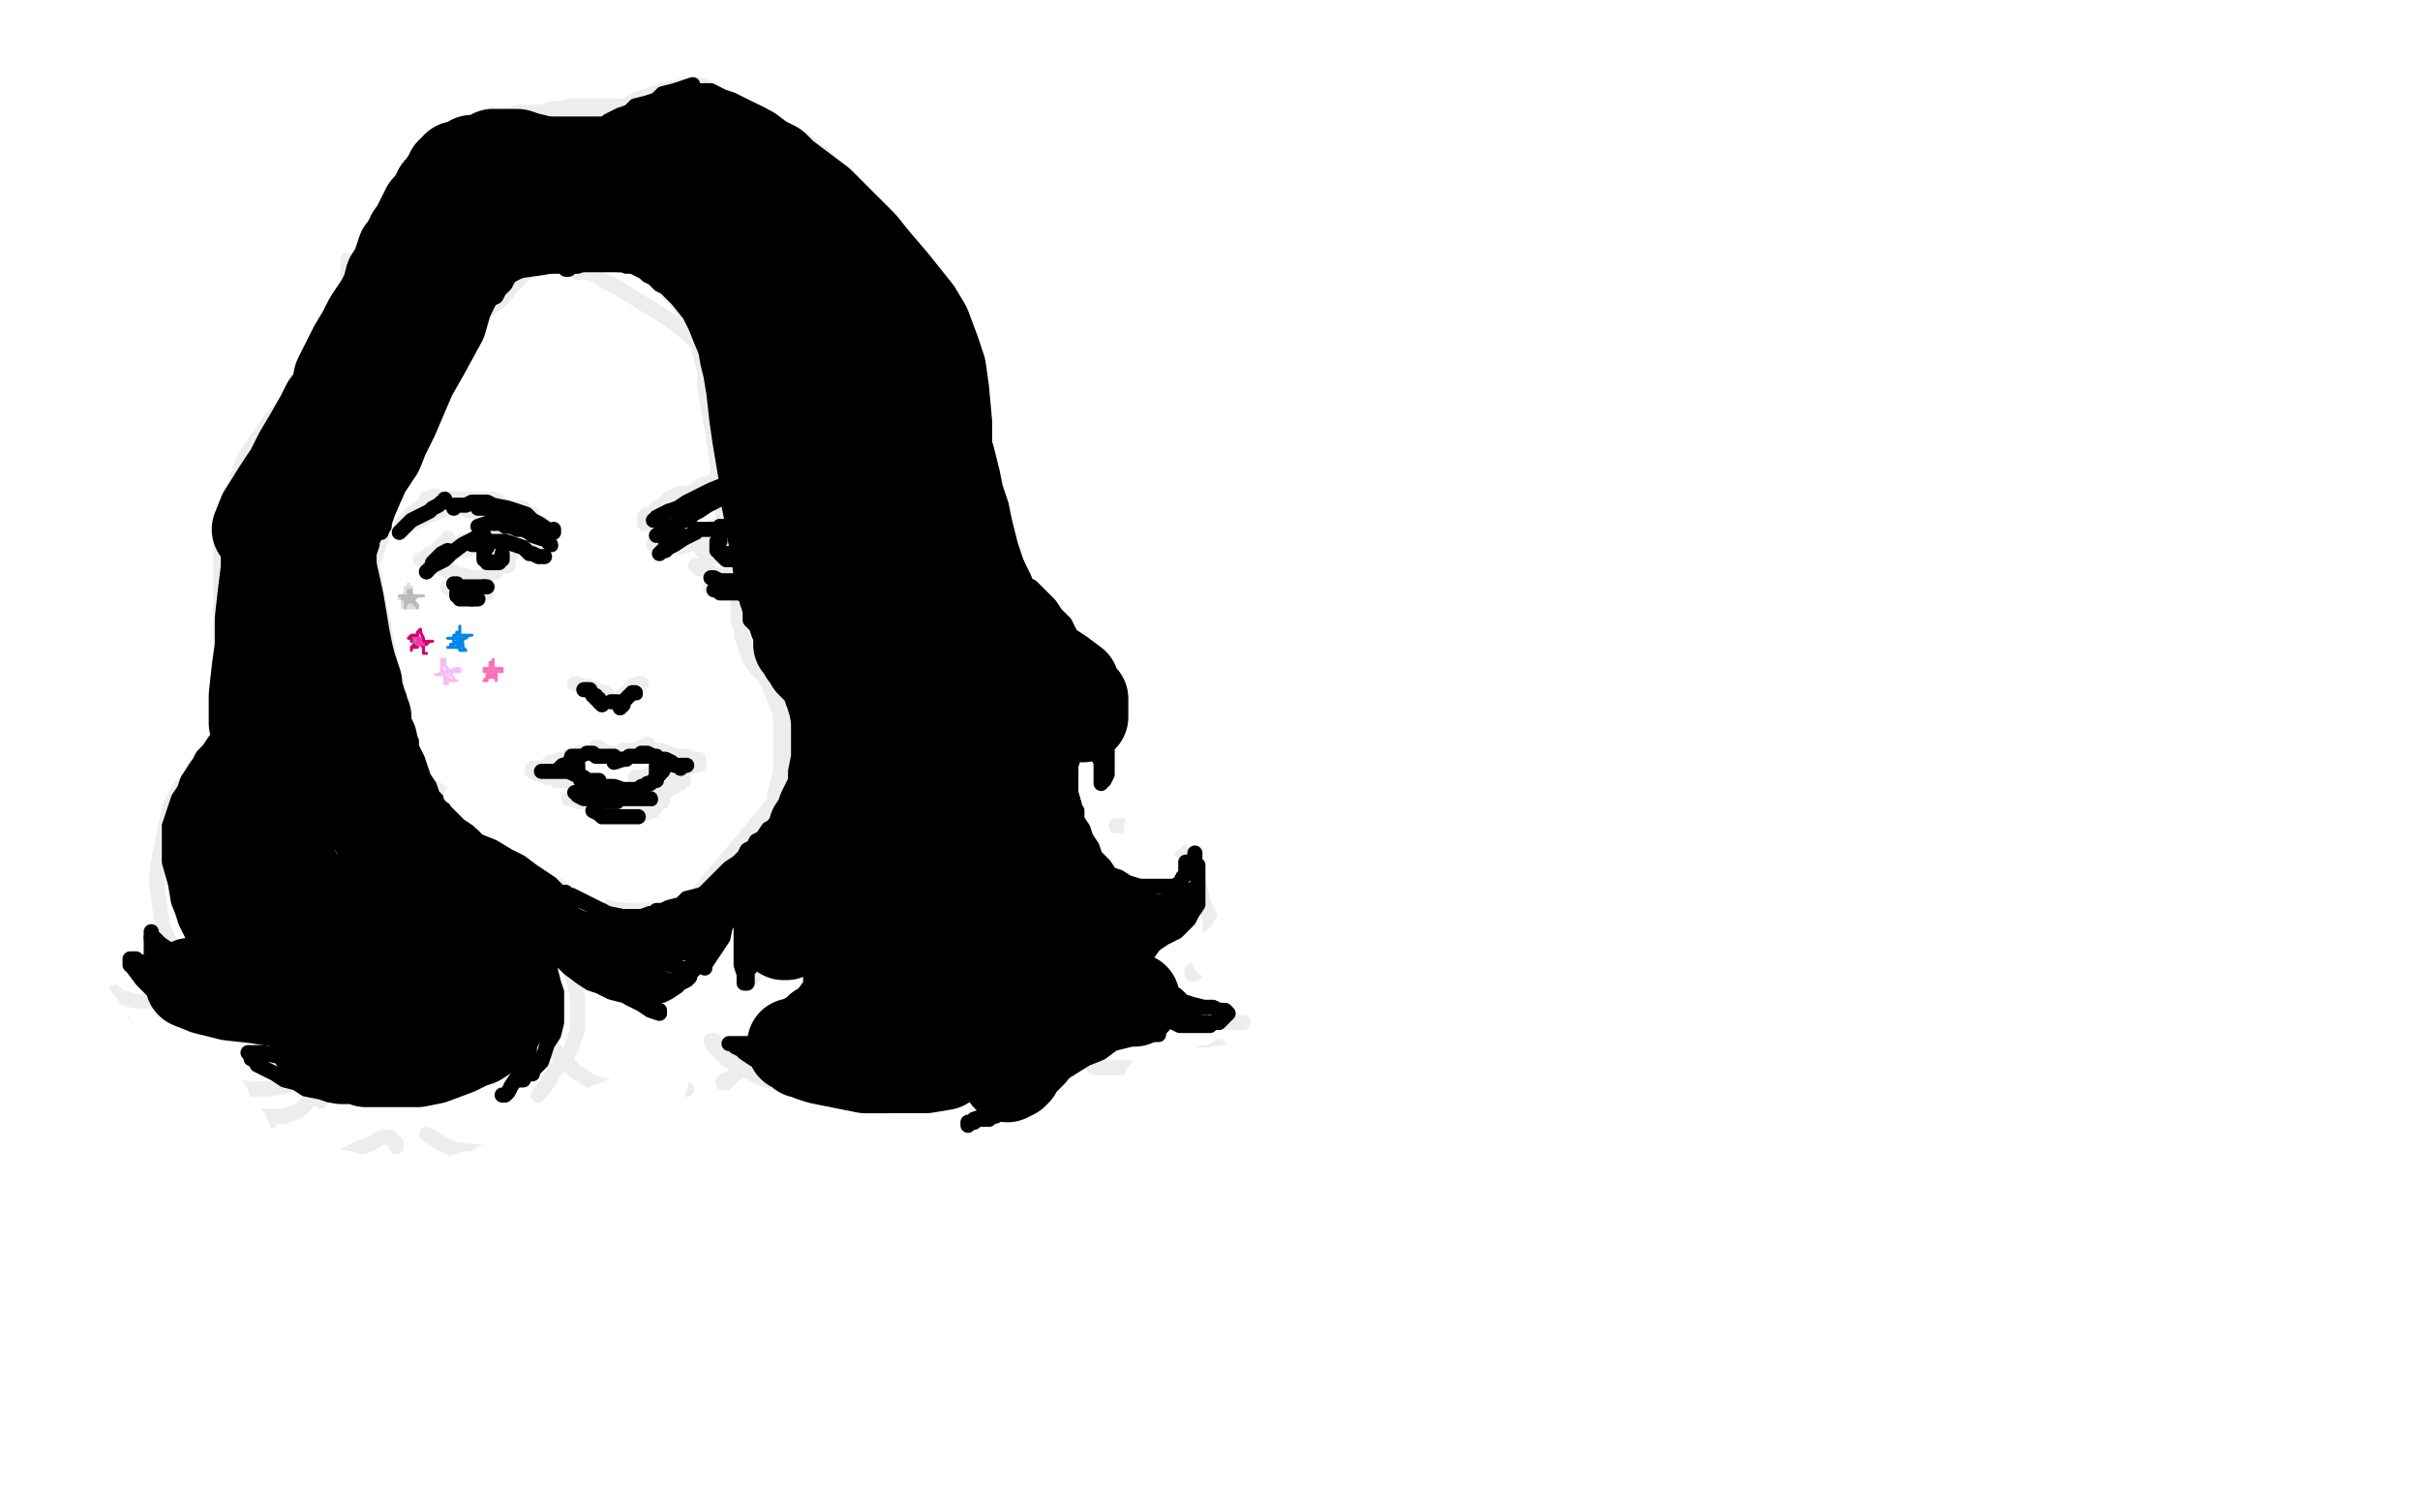 <?xml version="1.0" standalone="no"?>
<!DOCTYPE svg PUBLIC "-//W3C//DTD SVG 1.1//EN"
"http://www.w3.org/Graphics/SVG/1.1/DTD/svg11.dtd">

<svg width="800" height="500" version="1.1" xmlns="http://www.w3.org/2000/svg" xmlns:xlink="http://www.w3.org/1999/xlink" style="stroke-antialiasing: false"><desc>This SVG has been created on https://colorillo.com/</desc><rect x='0' y='0' width='800' height='500' style='fill: rgb(255,255,255); stroke-width:0' /><polyline points="0,450 800,450" style="fill: none; stroke: #ffffff; stroke-width: 200; stroke-linejoin: round; stroke-linecap: round; stroke-antialiasing: false; stroke-antialias: 0; opacity: 1.0"/>
<polyline points="0,250 800,250" style="fill: none; stroke: #ffffff; stroke-width: 200; stroke-linejoin: round; stroke-linecap: round; stroke-antialiasing: false; stroke-antialias: 0; opacity: 1.0"/>
<polyline points="0,50 800,50" style="fill: none; stroke: #ffffff; stroke-width: 200; stroke-linejoin: round; stroke-linecap: round; stroke-antialiasing: false; stroke-antialias: 0; opacity: 1.0"/>
<polyline points="122,176 122,180 122,180 123,186 123,186 124,193 124,193 126,203 126,203 128,213 128,213 130,225 130,225 133,243 133,243 136,254" style="fill: none; stroke: #ededed; stroke-width: 5; stroke-linejoin: round; stroke-linecap: round; stroke-antialiasing: false; stroke-antialias: 0; opacity: 1.0"/>
<polyline points="141,260 143,262 143,262 146,264 146,264 149,267 149,267 154,271 154,271 160,276 160,276 167,281 167,281 179,290 179,290 187,294 195,298 201,300" style="fill: none; stroke: #ededed; stroke-width: 5; stroke-linejoin: round; stroke-linecap: round; stroke-antialiasing: false; stroke-antialias: 0; opacity: 1.0"/>
<polyline points="187,300 190,300 190,300 192,300 192,300 195,300 195,300 200,300 200,300 208,301 208,301 213,301 213,301 218,301 218,301 223,301 228,301" style="fill: none; stroke: #ededed; stroke-width: 5; stroke-linejoin: round; stroke-linecap: round; stroke-antialiasing: false; stroke-antialias: 0; opacity: 1.0"/>
<polyline points="219,305 223,303 223,303 225,301 225,301 228,299 228,299 231,295 231,295 237,288 237,288 242,282 242,282 247,276 247,276 252,270 256,265 258,263" style="fill: none; stroke: #ededed; stroke-width: 5; stroke-linejoin: round; stroke-linecap: round; stroke-antialiasing: false; stroke-antialias: 0; opacity: 1.0"/>
<polyline points="252,205 253,206 253,206 254,206 254,206 255,207 255,207 256,208 256,208 257,212 257,212 258,215 258,215 260,219 260,219 261,223 261,228 262,238 262,246 262,253 261,260 259,265" style="fill: none; stroke: #ededed; stroke-width: 5; stroke-linejoin: round; stroke-linecap: round; stroke-antialiasing: false; stroke-antialias: 0; opacity: 1.0"/>
<polyline points="259,265 257,270" style="fill: none; stroke: #ededed; stroke-width: 5; stroke-linejoin: round; stroke-linecap: round; stroke-antialiasing: false; stroke-antialias: 0; opacity: 1.0"/>
<polyline points="124,195 124,195 124,195 124,194 124,194 123,193 123,193 123,192 123,192 123,191 123,191 123,190 123,186 124,184 125,181 126,178 127,174 127,172 128,171 128,170 128,168" style="fill: none; stroke: #ededed; stroke-width: 5; stroke-linejoin: round; stroke-linecap: round; stroke-antialiasing: false; stroke-antialias: 0; opacity: 1.0"/>
<polyline points="123,180 123,178 123,178 123,176 123,176 125,173 125,173 126,170 126,170 129,163 129,163 131,158 131,158 134,152 134,152 139,142 142,135 146,129 149,123 153,115 154,111" style="fill: none; stroke: #ededed; stroke-width: 5; stroke-linejoin: round; stroke-linecap: round; stroke-antialiasing: false; stroke-antialias: 0; opacity: 1.0"/>
<polyline points="145,118 149,115 149,115 151,113 151,113 154,110 154,110 158,106 158,106 162,102 162,102 166,99 166,99 169,95 169,95 174,90 176,88 178,86 180,85 181,84 181,83" style="fill: none; stroke: #ededed; stroke-width: 5; stroke-linejoin: round; stroke-linecap: round; stroke-antialiasing: false; stroke-antialias: 0; opacity: 1.0"/>
<polyline points="191,90 192,90 192,90 194,90 194,90 197,91 197,91 200,93 200,93 204,95 204,95 212,100 212,100 217,103 217,103 223,107 228,111 230,113" style="fill: none; stroke: #ededed; stroke-width: 5; stroke-linejoin: round; stroke-linecap: round; stroke-antialiasing: false; stroke-antialias: 0; opacity: 1.0"/>
<polyline points="200,83 203,83 203,83 206,84 206,84 208,85 208,85 212,88 212,88 216,92 216,92 223,99 223,99 227,104 231,109 234,112 236,115" style="fill: none; stroke: #ededed; stroke-width: 5; stroke-linejoin: round; stroke-linecap: round; stroke-antialiasing: false; stroke-antialias: 0; opacity: 1.0"/>
<polyline points="231,112 231,112 231,112 231,113 231,113 231,115 231,115 232,119 232,119 233,123 233,123 233,128 234,134 236,145 237,153 238,162 239,171 241,179 242,189" style="fill: none; stroke: #ededed; stroke-width: 5; stroke-linejoin: round; stroke-linecap: round; stroke-antialiasing: false; stroke-antialias: 0; opacity: 1.0"/>
<polyline points="242,173 242,176 242,176 243,178 243,178 243,181 243,181 243,185 243,185 244,190 244,190 244,193 244,193 244,197 244,200 244,205 245,208 245,210 246,212 247,216 248,218 250,221 252,223 254,226 256,231 258,236 258,241 258,248 258,255 256,263" style="fill: none; stroke: #ededed; stroke-width: 5; stroke-linejoin: round; stroke-linecap: round; stroke-antialiasing: false; stroke-antialias: 0; opacity: 1.0"/>
<polyline points="153,181 153,181 153,181 154,181 154,181 155,181 155,181 156,181 156,181" style="fill: none; stroke: #ededed; stroke-width: 5; stroke-linejoin: round; stroke-linecap: round; stroke-antialiasing: false; stroke-antialias: 0; opacity: 1.0"/>
<polyline points="153,181 153,182 153,182 154,182 154,182" style="fill: none; stroke: #ededed; stroke-width: 5; stroke-linejoin: round; stroke-linecap: round; stroke-antialiasing: false; stroke-antialias: 0; opacity: 1.0"/>
<polyline points="148,178 148,179 148,179 148,180 148,180 148,181 148,181 148,183 148,183 148,184 148,184 148,183 148,182 148,181 147,181 146,181 145,181 146,181 147,181 149,181 151,181 154,180 158,180 162,180 168,179 172,179 175,179 177,179 179,179" style="fill: none; stroke: #ededed; stroke-width: 5; stroke-linejoin: round; stroke-linecap: round; stroke-antialiasing: false; stroke-antialias: 0; opacity: 1.0"/>
<polyline points="181,178 181,178 181,178 181,179 181,179 181,180 181,180" style="fill: none; stroke: #ededed; stroke-width: 5; stroke-linejoin: round; stroke-linecap: round; stroke-antialiasing: false; stroke-antialias: 0; opacity: 1.0"/>
<polyline points="147,179 149,180 149,180 152,180 152,180 154,180 154,180 158,180 158,180 161,180 161,180 165,180 165,180 170,180 170,180 173,180 176,180 177,180 178,180" style="fill: none; stroke: #ededed; stroke-width: 5; stroke-linejoin: round; stroke-linecap: round; stroke-antialiasing: false; stroke-antialias: 0; opacity: 1.0"/>
<polyline points="223,177 223,178 223,178 224,178 224,177 224,176 225,176 224,176 224,177 223,178 222,178 222,179 222,178 221,178 220,178 219,178 218,178 219,178 220,178 222,177 225,177 228,177 231,177 235,177 241,177 245,177 249,177 252,177 255,177" style="fill: none; stroke: #ededed; stroke-width: 5; stroke-linejoin: round; stroke-linecap: round; stroke-antialiasing: false; stroke-antialias: 0; opacity: 1.0"/>
<polyline points="253,175 253,175 253,175 253,176 253,176 253,178 253,178 253,180 253,180 254,180 254,180" style="fill: none; stroke: #ededed; stroke-width: 5; stroke-linejoin: round; stroke-linecap: round; stroke-antialiasing: false; stroke-antialias: 0; opacity: 1.0"/>
<polyline points="254,180 255,180" style="fill: none; stroke: #ededed; stroke-width: 5; stroke-linejoin: round; stroke-linecap: round; stroke-antialiasing: false; stroke-antialias: 0; opacity: 1.0"/>
<polyline points="216,180 216,180 216,180 217,180 217,180 221,181 221,181 224,181 224,181 228,180 228,180 231,179 231,179" style="fill: none; stroke: #ededed; stroke-width: 5; stroke-linejoin: round; stroke-linecap: round; stroke-antialiasing: false; stroke-antialias: 0; opacity: 1.0"/>
<polyline points="169,168 171,168 171,168 172,168 172,168 173,168 173,168 173,169 173,169 174,169" style="fill: none; stroke: #ededed; stroke-width: 5; stroke-linejoin: round; stroke-linecap: round; stroke-antialiasing: false; stroke-antialias: 0; opacity: 1.0"/>
<polyline points="217,168 217,168 217,168 218,168 218,168 219,167 219,167 221,165 221,165 223,164 223,164 225,163 225,163" style="fill: none; stroke: #ededed; stroke-width: 5; stroke-linejoin: round; stroke-linecap: round; stroke-antialiasing: false; stroke-antialias: 0; opacity: 1.0"/>
<polyline points="190,226 190,226 190,226 191,226 191,226 193,227 193,227 195,227 195,227 197,228 197,228 200,229 200,229 201,230 201,230" style="fill: none; stroke: #ededed; stroke-width: 5; stroke-linejoin: round; stroke-linecap: round; stroke-antialiasing: false; stroke-antialias: 0; opacity: 1.0"/>
<circle cx="201.5" cy="230.5" r="2" style="fill: #ededed; stroke-antialiasing: false; stroke-antialias: 0; opacity: 1.0"/>
<polyline points="212,226 212,226 212,226 211,226 211,226 209,227 209,227 208,228 208,228 206,230 206,230" style="fill: none; stroke: #ededed; stroke-width: 5; stroke-linejoin: round; stroke-linecap: round; stroke-antialiasing: false; stroke-antialias: 0; opacity: 1.0"/>
<polyline points="202,249 203,249 203,249 202,249 202,249 201,249 201,249 200,249 201,249" style="fill: none; stroke: #ededed; stroke-width: 5; stroke-linejoin: round; stroke-linecap: round; stroke-antialiasing: false; stroke-antialias: 0; opacity: 1.0"/>
<polyline points="197,247 197,247 197,247 198,247 198,247 198,248 198,248 199,248 199,248 201,249 202,250 203,250 205,250 207,250 208,250 208,249 209,249 210,249 211,248" style="fill: none; stroke: #ededed; stroke-width: 5; stroke-linejoin: round; stroke-linecap: round; stroke-antialiasing: false; stroke-antialias: 0; opacity: 1.0"/>
<polyline points="214,246 214,246 214,246 213,247 213,247 212,247 212,247 211,248 211,248 209,248 209,248 208,248 208,248 206,248 206,248 205,249 203,249 202,249" style="fill: none; stroke: #ededed; stroke-width: 5; stroke-linejoin: round; stroke-linecap: round; stroke-antialiasing: false; stroke-antialias: 0; opacity: 1.0"/>
<polyline points="196,249 196,249 196,249 195,249 195,249 193,249 193,249 191,249 191,249 190,250 190,250 189,250 188,250 187,251 186,251 185,251 183,252 182,252 181,253 179,254 178,254 177,254 176,254 176,255 177,255 178,256 179,256 181,257 183,257 185,257 188,256 189,256" style="fill: none; stroke: #ededed; stroke-width: 5; stroke-linejoin: round; stroke-linecap: round; stroke-antialiasing: false; stroke-antialias: 0; opacity: 1.0"/>
<polyline points="213,249 213,249 213,249 214,248 214,248 216,248 216,248 217,248 217,248 219,248 221,249 223,250 225,250 227,250 228,251 229,251 230,251 231,251 231,252 231,253 229,253 227,254 226,254 223,255 222,255 220,255 219,255 218,255 217,255 216,256 215,256 214,256 213,257 211,257 210,257" style="fill: none; stroke: #ededed; stroke-width: 5; stroke-linejoin: round; stroke-linecap: round; stroke-antialiasing: false; stroke-antialias: 0; opacity: 1.0"/>
<polyline points="184,258 186,258 186,258 188,258 188,258 190,258 190,258 192,258 192,258 194,259 194,259 198,259 198,259 201,260 202,260 205,261 207,261 209,261 211,261 214,260 216,259 217,258 218,257 219,257 221,256 222,256 223,256" style="fill: none; stroke: #ededed; stroke-width: 5; stroke-linejoin: round; stroke-linecap: round; stroke-antialiasing: false; stroke-antialias: 0; opacity: 1.0"/>
<polyline points="188,264 188,264 188,264 190,264 190,264 191,265 191,265 194,265 194,265 196,265 196,265 199,265 202,265 205,265 208,265 210,265 212,265 214,265 215,265 216,265 217,264 218,263 219,263 220,262 221,261 222,260 223,260 224,259 225,259 226,258" style="fill: none; stroke: #ededed; stroke-width: 5; stroke-linejoin: round; stroke-linecap: round; stroke-antialiasing: false; stroke-antialias: 0; opacity: 1.0"/>
<polyline points="198,265 202,266 202,266 204,266 204,266 206,267 206,267 208,267 208,267 210,268 210,268 211,268 211,268 211,269 211,269 212,269 213,269 216,268 217,266 218,265 219,265 219,264" style="fill: none; stroke: #ededed; stroke-width: 5; stroke-linejoin: round; stroke-linecap: round; stroke-antialiasing: false; stroke-antialias: 0; opacity: 1.0"/>
<circle cx="219.5" cy="264.5" r="2" style="fill: #ededed; stroke-antialiasing: false; stroke-antialias: 0; opacity: 1.0"/>
<polyline points="166,180 165,180 165,180 164,180 164,180 163,180 163,180 162,180 162,180 161,180 161,181 161,182 161,183 161,184 162,185 163,186 164,187 165,187 166,187 167,187 168,187 168,186 168,185 168,184 169,183 169,182 169,181 168,181 168,180 167,180 166,180 165,181 164,183" style="fill: none; stroke: #ededed; stroke-width: 5; stroke-linejoin: round; stroke-linecap: round; stroke-antialiasing: false; stroke-antialias: 0; opacity: 1.0"/>
<polyline points="235,178 233,179 233,179 233,180 233,180 232,181 232,181 232,182 232,182 233,183 234,184 235,184 236,184 237,184 237,183 238,183 238,182 238,181 238,180 237,180 236,180 236,179 235,179 234,179 234,180 233,180 233,181 233,182 233,183 234,184 235,184 236,184 237,183 238,182 238,181 237,181 236,181 235,182 234,183 235,184 236,184" style="fill: none; stroke: #ededed; stroke-width: 5; stroke-linejoin: round; stroke-linecap: round; stroke-antialiasing: false; stroke-antialias: 0; opacity: 1.0"/>
<polyline points="149,180 150,180 150,180 151,180 151,180 153,179 153,179 156,178 156,178 159,178 159,178 161,177 161,177 163,177 166,177 168,178 169,178 170,178 172,179 174,180 175,180 177,180 179,180" style="fill: none; stroke: #ededed; stroke-width: 5; stroke-linejoin: round; stroke-linecap: round; stroke-antialiasing: false; stroke-antialias: 0; opacity: 1.0"/>
<polyline points="222,178 224,177 224,177 225,176 225,176 227,176 227,176 229,175 229,175 231,175 231,175 232,175 232,175 235,175 235,175 236,174 237,174 238,174 240,174 241,175 242,175 243,175 245,176 247,177 249,177 251,177 252,177" style="fill: none; stroke: #ededed; stroke-width: 5; stroke-linejoin: round; stroke-linecap: round; stroke-antialiasing: false; stroke-antialias: 0; opacity: 1.0"/>
<polyline points="146,185 146,185 146,185 147,185 148,184 148,185 147,185 147,186 146,186 146,185 147,185 148,184 150,183 150,182" style="fill: none; stroke: #ededed; stroke-width: 5; stroke-linejoin: round; stroke-linecap: round; stroke-antialiasing: false; stroke-antialias: 0; opacity: 1.0"/>
<polyline points="248,179 249,179 249,179 250,180 250,180 251,180 251,180 252,181 252,181 253,181 253,180 252,180 252,179 253,180 254,180 256,180 257,180 257,179" style="fill: none; stroke: #ededed; stroke-width: 5; stroke-linejoin: round; stroke-linecap: round; stroke-antialiasing: false; stroke-antialias: 0; opacity: 1.0"/>
<polyline points="146,182 145,182 145,182 144,183 144,183 143,183 143,183 142,183 142,183 141,184 141,184 140,185 140,185 139,185 141,184 142,184 144,184 145,184" style="fill: none; stroke: #ededed; stroke-width: 5; stroke-linejoin: round; stroke-linecap: round; stroke-antialiasing: false; stroke-antialias: 0; opacity: 1.0"/>
<polyline points="146,188 147,188 147,188 148,188 148,188 148,189 148,189 150,189 150,189 151,190 151,190 153,190 153,190 155,191 156,191 158,191 160,191 161,190 163,189 164,189" style="fill: none; stroke: #ededed; stroke-width: 5; stroke-linejoin: round; stroke-linecap: round; stroke-antialiasing: false; stroke-antialias: 0; opacity: 1.0"/>
<polyline points="230,187 231,187 231,187 231,188 231,188 232,188 232,188 233,188 233,188 235,189 235,189 236,190 236,190 238,190 238,190 240,190 242,190 244,189 247,188 248,187 250,187 251,186 252,185 252,184" style="fill: none; stroke: #ededed; stroke-width: 5; stroke-linejoin: round; stroke-linecap: round; stroke-antialiasing: false; stroke-antialias: 0; opacity: 1.0"/>
<polyline points="148,194 149,195 149,195 150,195 150,195 151,195 151,195 153,195 153,195 155,196 155,196 157,196 157,196 159,196 159,196 161,196" style="fill: none; stroke: #ededed; stroke-width: 5; stroke-linejoin: round; stroke-linecap: round; stroke-antialiasing: false; stroke-antialias: 0; opacity: 1.0"/>
<polyline points="235,194 236,194 236,194 237,194 237,194 238,195 238,195 240,195 240,195 243,194 243,194 246,193 246,193 249,192 249,192" style="fill: none; stroke: #ededed; stroke-width: 5; stroke-linejoin: round; stroke-linecap: round; stroke-antialiasing: false; stroke-antialias: 0; opacity: 1.0"/>
<polyline points="249,192 252,190" style="fill: none; stroke: #ededed; stroke-width: 5; stroke-linejoin: round; stroke-linecap: round; stroke-antialiasing: false; stroke-antialias: 0; opacity: 1.0"/>
<polyline points="214,170 213,171 213,171 213,172 213,172 213,173 213,173 214,173 214,173 215,173 216,173 217,172 218,172 219,171 220,170 223,169 225,168 227,168 229,167 231,166" style="fill: none; stroke: #ededed; stroke-width: 5; stroke-linejoin: round; stroke-linecap: round; stroke-antialiasing: false; stroke-antialias: 0; opacity: 1.0"/>
<polyline points="217,170 217,170 217,170 218,169 218,169 218,168 218,168 219,167 219,167 222,165 222,165 224,164 224,164 226,163 229,163 231,162 232,162 233,162" style="fill: none; stroke: #ededed; stroke-width: 5; stroke-linejoin: round; stroke-linecap: round; stroke-antialiasing: false; stroke-antialias: 0; opacity: 1.0"/>
<polyline points="218,172 220,172 220,172 222,171 222,171 226,170 226,170 230,169 230,169 233,168 233,168 236,166 236,166 237,165 237,165" style="fill: none; stroke: #ededed; stroke-width: 5; stroke-linejoin: round; stroke-linecap: round; stroke-antialiasing: false; stroke-antialias: 0; opacity: 1.0"/>
<polyline points="180,174 180,174 180,174 179,174 178,173 177,173 176,172 174,171 172,171 171,170 169,170 167,169 165,169 163,169 162,168 160,168" style="fill: none; stroke: #ededed; stroke-width: 5; stroke-linejoin: round; stroke-linecap: round; stroke-antialiasing: false; stroke-antialias: 0; opacity: 1.0"/>
<polyline points="133,175 133,175 133,175 134,174 134,174 136,173 136,173 139,172 139,172 142,170 142,170 146,168 146,168 148,167 148,167 150,167" style="fill: none; stroke: #ededed; stroke-width: 5; stroke-linejoin: round; stroke-linecap: round; stroke-antialiasing: false; stroke-antialias: 0; opacity: 1.0"/>
<polyline points="133,173 135,171 135,171 136,170 136,170 137,169 137,169 140,167 140,167 141,165 141,165 143,165 143,165 143,164 143,164 144,164 144,164" style="fill: none; stroke: #ededed; stroke-width: 5; stroke-linejoin: round; stroke-linecap: round; stroke-antialiasing: false; stroke-antialias: 0; opacity: 1.0"/>
<polyline points="143,170 146,169 146,169 148,168 148,168 151,168 151,168 154,168 154,168 156,168 156,168 158,168 158,168 161,169 164,170 166,170 168,171 169,171 173,171" style="fill: none; stroke: #ededed; stroke-width: 5; stroke-linejoin: round; stroke-linecap: round; stroke-antialiasing: false; stroke-antialias: 0; opacity: 1.0"/>
<polyline points="151,168 154,168 154,168 155,169 155,169 157,169 157,169 159,170 159,170 163,170 163,170 165,171 165,171 167,171 167,171 170,172 172,172 174,172 176,172" style="fill: none; stroke: #ededed; stroke-width: 5; stroke-linejoin: round; stroke-linecap: round; stroke-antialiasing: false; stroke-antialias: 0; opacity: 1.0"/>
<polyline points="163,171 164,172 164,172 166,173 166,173 168,173 168,173 170,174 170,174 173,175 173,175 176,175 176,175 178,175 178,175 179,173" style="fill: none; stroke: #ededed; stroke-width: 5; stroke-linejoin: round; stroke-linecap: round; stroke-antialiasing: false; stroke-antialias: 0; opacity: 1.0"/>
<polyline points="148,165 148,165 148,165 149,165 149,165 151,165 151,165 152,165 152,165 154,165 154,165 157,165 157,165 159,165 159,165 161,165 163,165 165,166 166,167 168,168 170,169 172,169 176,170" style="fill: none; stroke: #ededed; stroke-width: 5; stroke-linejoin: round; stroke-linecap: round; stroke-antialiasing: false; stroke-antialias: 0; opacity: 1.0"/>
<polyline points="225,165 226,165 226,165 227,164 227,164 229,163 229,163 231,161 231,161 233,160 233,160 236,159 236,159 240,157 243,157 245,156 247,156 248,156 249,157" style="fill: none; stroke: #ededed; stroke-width: 5; stroke-linejoin: round; stroke-linecap: round; stroke-antialiasing: false; stroke-antialias: 0; opacity: 1.0"/>
<polyline points="237,164 243,161 243,161 245,160 245,160 247,160 247,160 249,159 249,159 251,159 251,159 252,159 252,159 253,159" style="fill: none; stroke: #ededed; stroke-width: 5; stroke-linejoin: round; stroke-linecap: round; stroke-antialiasing: false; stroke-antialias: 0; opacity: 1.0"/>
<polyline points="252,158 253,159 253,159 254,159 254,159 255,160 255,160 256,160 256,160 258,162 258,162 260,164 260,164 261,165 261,165 263,166 263,167 264,168 265,168" style="fill: none; stroke: #ededed; stroke-width: 5; stroke-linejoin: round; stroke-linecap: round; stroke-antialiasing: false; stroke-antialias: 0; opacity: 1.0"/>
<polyline points="123,196 124,196 124,196 124,195 124,195 124,194 124,194 124,193 124,193 124,191 123,190 122,188 121,187 120,185 119,184 118,183 116,183 115,183 113,182 113,181 111,181 110,181 109,182 108,183 108,184" style="fill: none; stroke: #ededed; stroke-width: 5; stroke-linejoin: round; stroke-linecap: round; stroke-antialiasing: false; stroke-antialias: 0; opacity: 1.0"/>
<polyline points="106,192 106,195 106,195 106,197 106,197 106,200 106,200 106,203 106,203 107,205 107,205 108,207 108,207 109,209 109,209 110,211 111,212 113,215 115,218 116,219 117,220 118,222 120,223 121,223 123,223 125,223 126,223 128,223 129,223" style="fill: none; stroke: #ededed; stroke-width: 5; stroke-linejoin: round; stroke-linecap: round; stroke-antialiasing: false; stroke-antialias: 0; opacity: 1.0"/>
<polyline points="266,259 266,262" style="fill: none; stroke: #ededed; stroke-width: 5; stroke-linejoin: round; stroke-linecap: round; stroke-antialiasing: false; stroke-antialias: 0; opacity: 1.0"/>
<polyline points="264,225 265,227 265,227 266,233 266,233 266,239 266,239 266,243 266,243 266,248 266,248 266,253 266,253 266,259 266,259" style="fill: none; stroke: #ededed; stroke-width: 5; stroke-linejoin: round; stroke-linecap: round; stroke-antialiasing: false; stroke-antialias: 0; opacity: 1.0"/>
<polyline points="176,293 177,295 177,295 177,296 177,296 177,297 177,297 177,299 177,299 178,303 178,303 178,307 178,307 179,310 179,310 180,314 180,314 181,320 182,323 182,325 182,326 182,327" style="fill: none; stroke: #ededed; stroke-width: 5; stroke-linejoin: round; stroke-linecap: round; stroke-antialiasing: false; stroke-antialias: 0; opacity: 1.0"/>
<polyline points="169,286 170,289 170,289 171,291 171,291 172,295 172,295 173,301 173,301 173,307 173,307 174,312 174,312 175,318 175,318 176,323 177,330 178,333 178,337 179,340 179,342 179,344 179,345" style="fill: none; stroke: #ededed; stroke-width: 5; stroke-linejoin: round; stroke-linecap: round; stroke-antialiasing: false; stroke-antialias: 0; opacity: 1.0"/>
<polyline points="179,336 179,339 179,339 181,342 181,342 182,345 182,345 184,348 184,348 187,351 187,351 190,354 190,354 196,358 196,358 201,359 207,360 213,360 220,360 225,360 227,360" style="fill: none; stroke: #ededed; stroke-width: 5; stroke-linejoin: round; stroke-linecap: round; stroke-antialiasing: false; stroke-antialias: 0; opacity: 1.0"/>
<polyline points="241,357 240,357 240,357 240,358 240,358 239,358 239,358 240,358 241,357 243,355 246,352 250,348 251,345 253,344 254,343 254,342" style="fill: none; stroke: #ededed; stroke-width: 5; stroke-linejoin: round; stroke-linecap: round; stroke-antialiasing: false; stroke-antialias: 0; opacity: 1.0"/>
<polyline points="245,279 245,279 245,279 244,280 244,280 243,281 243,281 242,282 242,282 241,284 241,284 238,287 238,287 237,290 237,290 235,292 234,295 231,298 230,300 228,302 226,303 225,304 223,305 222,306 221,307 220,308 219,308 218,308 217,308 216,308 215,308 213,308 212,309 211,309 209,309 208,309 206,308 204,307 202,306 198,304 196,303 193,301 190,300 187,299 186,298" style="fill: none; stroke: #ededed; stroke-width: 5; stroke-linejoin: round; stroke-linecap: round; stroke-antialiasing: false; stroke-antialias: 0; opacity: 1.0"/>
<polyline points="129,75 132,72 132,72 135,69 135,69 137,66 137,66 140,64 140,64 142,62 142,62 146,58 146,58 149,55 149,55 152,53 154,51 157,49 161,46 163,45 166,43 168,42 173,40 175,39 177,38 179,38 182,36 185,36 188,35 191,35 195,35 201,35 205,35 210,36 216,38 222,38 229,39 232,39" style="fill: none; stroke: #ededed; stroke-width: 5; stroke-linejoin: round; stroke-linecap: round; stroke-antialiasing: false; stroke-antialias: 0; opacity: 1.0"/>
<polyline points="160,47 163,45 163,45 168,44 168,44 173,44 173,44 178,44 178,44 183,44 183,44 188,45 188,45 193,45 193,45 201,46 206,46 211,46 214,47 217,47 219,47 221,47" style="fill: none; stroke: #ededed; stroke-width: 5; stroke-linejoin: round; stroke-linecap: round; stroke-antialiasing: false; stroke-antialias: 0; opacity: 1.0"/>
<circle cx="221.5" cy="47.5" r="2" style="fill: #ededed; stroke-antialiasing: false; stroke-antialias: 0; opacity: 1.0"/>
<polyline points="193,43 192,43 192,43 193,43 193,43 194,43 194,43 196,43 196,43 198,42 198,42 200,41 205,40 208,39 212,38 217,36 221,35 226,34 230,33 235,32 238,32 240,33 243,35 248,39 252,41 257,43 262,46" style="fill: none; stroke: #ededed; stroke-width: 5; stroke-linejoin: round; stroke-linecap: round; stroke-antialiasing: false; stroke-antialias: 0; opacity: 1.0"/>
<polyline points="205,38 205,38 205,38 205,37 205,37 204,37 204,37 203,37 203,37 201,36 201,36 198,36 198,36 195,36 195,36 190,36 186,36 182,37 178,37 172,37 168,38 165,38 161,38 159,39 156,40 153,41 151,42 149,43 148,44 147,45 145,48 143,50 141,53 138,55 135,60 133,63 131,67 128,70 124,76 122,80 120,84 118,87 116,93 114,97 112,101 111,107 108,114 107,117" style="fill: none; stroke: #ededed; stroke-width: 5; stroke-linejoin: round; stroke-linecap: round; stroke-antialiasing: false; stroke-antialias: 0; opacity: 1.0"/>
<polyline points="115,86 115,88 115,88 115,91 115,91 115,93 115,93 115,95 115,95 114,98 114,98 114,100 114,100 113,102 112,104 111,106 109,109 108,112 106,115 103,119 101,121 100,124 98,127 95,132 93,135 90,138 88,141 85,145 83,148 81,151 79,156 78,160 76,163 75,167 74,172 73,176 73,180 73,185 73,190 73,199 73,205 73,211 73,217 73,223 73,229 73,238 72,245 71,253 70,261 66,274" style="fill: none; stroke: #ededed; stroke-width: 5; stroke-linejoin: round; stroke-linecap: round; stroke-antialiasing: false; stroke-antialias: 0; opacity: 1.0"/>
<polyline points="123,185 123,186 123,186 123,187 123,187 123,190 123,190 123,193 123,193 124,197 124,197 124,200 124,200 125,204 125,204 126,210 126,213 127,217 128,221 128,225 128,228 128,230 128,232 128,233 127,235 125,238 123,241 121,243 120,247 118,252 118,256 118,259 119,262 121,265 122,266" style="fill: none; stroke: #ededed; stroke-width: 5; stroke-linejoin: round; stroke-linecap: round; stroke-antialiasing: false; stroke-antialias: 0; opacity: 1.0"/>
<polyline points="111,194 111,191 111,191 111,190 111,190 112,190 112,190 113,190 113,190 113,191 113,191 114,194 114,195" style="fill: none; stroke: #ededed; stroke-width: 5; stroke-linejoin: round; stroke-linecap: round; stroke-antialiasing: false; stroke-antialias: 0; opacity: 1.0"/>
<polyline points="148,273 151,276 151,276 155,278 155,278 157,279 157,279 161,281 161,281 163,282 163,282 166,284 166,284 168,286 168,286 171,289 174,293 176,295 178,298 180,302 182,306 184,309 186,315 188,318 189,322 190,325 191,330 191,333 191,337 191,340 189,346 187,350 184,353 181,358 178,362" style="fill: none; stroke: #ededed; stroke-width: 5; stroke-linejoin: round; stroke-linecap: round; stroke-antialiasing: false; stroke-antialias: 0; opacity: 1.0"/>
<polyline points="180,347 180,341 180,341 179,337 179,337 179,333 179,333 177,330 177,330 176,327 176,327 173,323 173,323 169,317 169,317 166,313 163,308 161,304 157,299 155,298 154,297" style="fill: none; stroke: #ededed; stroke-width: 5; stroke-linejoin: round; stroke-linecap: round; stroke-antialiasing: false; stroke-antialias: 0; opacity: 1.0"/>
<polyline points="80,216 82,216 82,216 83,218 83,218 83,219 83,219 84,220 84,220 84,221 84,221 84,223 84,223 83,225 83,227 82,229 81,231 78,235 76,239 74,242 71,245 67,250 64,254 62,258 59,261 56,267 55,272 54,277 53,282 52,287 52,293 53,301 54,307 57,313 60,318 63,322 71,327 77,330 82,333 88,337 94,343" style="fill: none; stroke: #ededed; stroke-width: 5; stroke-linejoin: round; stroke-linecap: round; stroke-antialiasing: false; stroke-antialias: 0; opacity: 1.0"/>
<polyline points="104,362 105,362 105,362 105,363 105,363 106,363 106,363 106,364 106,364" style="fill: none; stroke: #ededed; stroke-width: 5; stroke-linejoin: round; stroke-linecap: round; stroke-antialiasing: false; stroke-antialias: 0; opacity: 1.0"/>
<polyline points="108,345 108,348 108,348 108,349 108,349 108,350 108,350 108,352 108,352 107,354 107,354 106,356 106,356 105,360 105,360 103,363 101,365 99,367 97,368 94,369 90,369 87,369 85,369 84,369 83,369 84,369 85,370 87,370 88,370 89,371" style="fill: none; stroke: #ededed; stroke-width: 5; stroke-linejoin: round; stroke-linecap: round; stroke-antialiasing: false; stroke-antialias: 0; opacity: 1.0"/>
<polyline points="87,382 91,384 91,384 93,385 93,385 96,386 96,386 98,387 98,387 102,388 102,388 105,387 105,387 109,386 109,386 112,383 116,381 120,379 123,378 126,376 128,376 129,376 130,377 131,378 131,379" style="fill: none; stroke: #ededed; stroke-width: 5; stroke-linejoin: round; stroke-linecap: round; stroke-antialiasing: false; stroke-antialias: 0; opacity: 1.0"/>
<polyline points="141,375 146,378 146,378 150,380 150,380 159,381 159,381 166,380 166,380 175,379 175,379 183,376 183,376" style="fill: none; stroke: #ededed; stroke-width: 5; stroke-linejoin: round; stroke-linecap: round; stroke-antialiasing: false; stroke-antialias: 0; opacity: 1.0"/>
<polyline points="123,195 123,195 123,195 123,197 123,197 123,199 123,199 124,203 124,203 125,207 125,207 126,210 127,214 128,218 129,223 130,226 131,228 131,230 133,234 133,237 134,239 135,241 135,244 136,246 136,248 137,250 138,251 139,254 140,256 141,258 143,260 146,262 148,265 154,271" style="fill: none; stroke: #ededed; stroke-width: 5; stroke-linejoin: round; stroke-linecap: round; stroke-antialiasing: false; stroke-antialias: 0; opacity: 1.0"/>
<polyline points="250,38 253,39 253,39 256,41 256,41 258,43 258,43 261,44 261,44 263,45 263,45 265,46 265,46 267,47 267,47 270,50 272,51 274,53 278,57 280,60 283,63 286,66" style="fill: none; stroke: #ededed; stroke-width: 5; stroke-linejoin: round; stroke-linecap: round; stroke-antialiasing: false; stroke-antialias: 0; opacity: 1.0"/>
<polyline points="315,116 318,129" style="fill: none; stroke: #ededed; stroke-width: 5; stroke-linejoin: round; stroke-linecap: round; stroke-antialiasing: false; stroke-antialias: 0; opacity: 1.0"/>
<polyline points="286,66 291,73 296,78 301,83 305,89 308,96 311,105 315,116" style="fill: none; stroke: #ededed; stroke-width: 5; stroke-linejoin: round; stroke-linecap: round; stroke-antialiasing: false; stroke-antialias: 0; opacity: 1.0"/>
<polyline points="313,107 314,110 314,110 315,111 315,111 315,112 315,112 317,115 317,115 319,122 319,122 321,128 321,128 322,136 322,136 325,150 327,160 328,169 330,178 331,186 332,194 333,201" style="fill: none; stroke: #ededed; stroke-width: 5; stroke-linejoin: round; stroke-linecap: round; stroke-antialiasing: false; stroke-antialias: 0; opacity: 1.0"/>
<polyline points="326,153 326,157 326,157 326,161 326,161 326,165 326,165 326,168 326,168 327,173 327,173 329,179 329,179 331,183 331,183 333,187 336,191 341,196 344,200 348,204 351,209 355,214 358,219 362,229 363,237 364,244 365,252 365,256" style="fill: none; stroke: #ededed; stroke-width: 5; stroke-linejoin: round; stroke-linecap: round; stroke-antialiasing: false; stroke-antialias: 0; opacity: 1.0"/>
<polyline points="353,232 355,237 355,237 355,240 355,240 356,243 356,243 356,246 356,246 355,251 355,251 354,255 354,255 353,260 353,260 352,264 351,269 351,273 352,278 354,280 356,283 359,288 361,291 363,295 365,300 366,304 368,312 368,317 368,322 367,327 366,332 361,339 357,345 352,350 346,357 340,362 327,369 323,371" style="fill: none; stroke: #ededed; stroke-width: 5; stroke-linejoin: round; stroke-linecap: round; stroke-antialiasing: false; stroke-antialias: 0; opacity: 1.0"/>
<polyline points="367,303 369,306 369,306 369,307 369,307 370,309 370,309 371,313 371,313 373,316 373,316 374,320 374,320 376,323 376,323 381,328 384,331 388,334 393,336 400,338 404,338 407,338" style="fill: none; stroke: #ededed; stroke-width: 5; stroke-linejoin: round; stroke-linecap: round; stroke-antialiasing: false; stroke-antialias: 0; opacity: 1.0"/>
<polyline points="407,338 409,338 411,338" style="fill: none; stroke: #ededed; stroke-width: 5; stroke-linejoin: round; stroke-linecap: round; stroke-antialiasing: false; stroke-antialias: 0; opacity: 1.0"/>
<polyline points="403,346 400,348 400,348 398,348 398,348 396,349 396,349 393,351 393,351 389,352 389,352 384,353 384,353 380,353 380,353 375,353 371,353 366,353 364,353 362,353 361,352" style="fill: none; stroke: #ededed; stroke-width: 5; stroke-linejoin: round; stroke-linecap: round; stroke-antialiasing: false; stroke-antialias: 0; opacity: 1.0"/>
<polyline points="261,273 258,275 258,275 257,276 257,276 256,278 256,278 254,280 254,280 251,283 251,283 250,286 250,286 248,289 248,289 246,292 245,298 245,302 245,306 245,311 246,315 246,318 247,320 248,321 249,322 249,323 249,322 249,321 249,320 249,319 250,318 251,315 252,313 254,312 257,309 259,308 261,306 263,305 265,305 267,305 268,305" style="fill: none; stroke: #ededed; stroke-width: 5; stroke-linejoin: round; stroke-linecap: round; stroke-antialiasing: false; stroke-antialias: 0; opacity: 1.0"/>
<polyline points="270,313 271,315 271,315 271,317 271,317 271,319 271,319 270,322 270,322 269,327 269,327 268,330 268,330 266,333 266,333 263,336 260,340 257,342 254,343 250,344 245,345 242,345 240,346 238,346 237,346 237,345 236,345 236,344" style="fill: none; stroke: #ededed; stroke-width: 5; stroke-linejoin: round; stroke-linecap: round; stroke-antialiasing: false; stroke-antialias: 0; opacity: 1.0"/>
<polyline points="235,344 236,346 236,346 237,347 237,347 238,348 238,348 240,350 240,350 245,353 245,353 249,355 249,355 253,357 253,357 258,358 264,360 273,362 278,363 283,365 287,366 291,366 298,365 303,364 307,363 310,361 315,359 318,358 320,356 323,353" style="fill: none; stroke: #ededed; stroke-width: 5; stroke-linejoin: round; stroke-linecap: round; stroke-antialiasing: false; stroke-antialias: 0; opacity: 1.0"/>
<polyline points="329,350 331,348 331,348 332,348 332,348 333,345 333,345 336,340 336,340 337,336 337,336 338,333 338,333 339,328 339,328" style="fill: none; stroke: #ededed; stroke-width: 5; stroke-linejoin: round; stroke-linecap: round; stroke-antialiasing: false; stroke-antialias: 0; opacity: 1.0"/>
<circle cx="339.5" cy="328.5" r="2" style="fill: #ededed; stroke-antialiasing: false; stroke-antialias: 0; opacity: 1.0"/>
<polyline points="41,338 42,340 42,340 43,342 43,342 44,343 44,343 48,346 48,346 51,349 51,349 55,351 55,351 61,354 66,357 76,359 83,360 89,360 95,359 100,357 105,353 106,351 106,350" style="fill: none; stroke: #ededed; stroke-width: 5; stroke-linejoin: round; stroke-linecap: round; stroke-antialiasing: false; stroke-antialias: 0; opacity: 1.0"/>
<polyline points="38,328 38,329 38,329 39,330 39,330 41,330 41,330 45,331 45,331 48,331 48,331 51,331 51,331 54,330 57,328 59,326 61,325 61,324 62,323" style="fill: none; stroke: #ededed; stroke-width: 5; stroke-linejoin: round; stroke-linecap: round; stroke-antialiasing: false; stroke-antialias: 0; opacity: 1.0"/>
<polyline points="369,273 369,273 369,273 370,273 370,273 371,273 371,273 372,273 372,273 375,273 375,273 378,273 378,273 381,274 381,274 383,275 388,279 391,282 393,286 396,291 398,299 400,303 400,308 400,311 399,314 398,316 396,319 396,320 394,321 394,322 395,322" style="fill: none; stroke: #ededed; stroke-width: 5; stroke-linejoin: round; stroke-linecap: round; stroke-antialiasing: false; stroke-antialias: 0; opacity: 1.0"/>
<polyline points="193,43 193,43 193,43 194,43 194,43 196,41 196,41 198,40 198,40 201,38 201,38 204,36 204,36 207,35 210,33 213,32 219,30 223,29 228,28 231,28 234,29" style="fill: none; stroke: #ededed; stroke-width: 5; stroke-linejoin: round; stroke-linecap: round; stroke-antialiasing: false; stroke-antialias: 0; opacity: 1.0"/>
<polyline points="189,88 189,88 189,88 190,88 190,88 191,88 191,88 192,87 192,87 193,87 193,87 195,87 195,87 197,86 197,86 198,86 200,86 202,86 204,86 206,87 207,88 209,88 211,89 213,90 214,91 216,92 218,94 220,95 222,97 224,99 228,104 230,108 232,113 235,120 237,128 239,137 242,152 243,162 243,165" style="fill: none; stroke: #000000; stroke-width: 5; stroke-linejoin: round; stroke-linecap: round; stroke-antialiasing: false; stroke-antialias: 0; opacity: 1.0"/>
<polyline points="231,103 232,106 232,106 233,108 233,108 233,111 233,111 233,114 233,114 234,120 234,120 235,124 235,124 236,130 236,130 237,139 238,146 239,152 240,158 241,167 242,172 243,178 244,183 245,190 246,197" style="fill: none; stroke: #000000; stroke-width: 5; stroke-linejoin: round; stroke-linecap: round; stroke-antialiasing: false; stroke-antialias: 0; opacity: 1.0"/>
<polyline points="246,180 246,184 246,184 246,186 246,186 246,189 246,189 246,192 246,192 247,196 247,196 247,199 247,199 248,202 248,202 248,205 250,207 251,210 253,213 254,214 255,215 256,217 258,219 259,220 261,222 263,225 263,228 264,230 264,233 264,237 264,239 264,242 264,244 264,247 264,250 263,255 263,258 263,261 262,264 261,267 259,270 256,275 255,279 253,283 249,292 246,298" style="fill: none; stroke: #000000; stroke-width: 5; stroke-linejoin: round; stroke-linecap: round; stroke-antialiasing: false; stroke-antialias: 0; opacity: 1.0"/>
<polyline points="251,290 249,293 249,293 248,295 248,295 247,297 247,297 246,300 246,300 245,304 245,304 245,308 245,308 245,311 245,311 245,315 245,319 246,322 246,324 246,325 247,325 247,324 247,323 247,322 247,321 248,320 248,319 249,318" style="fill: none; stroke: #000000; stroke-width: 5; stroke-linejoin: round; stroke-linecap: round; stroke-antialiasing: false; stroke-antialias: 0; opacity: 1.0"/>
<polyline points="263,311 263,312" style="fill: none; stroke: #000000; stroke-width: 5; stroke-linejoin: round; stroke-linecap: round; stroke-antialiasing: false; stroke-antialias: 0; opacity: 1.0"/>
<polyline points="249,318 251,316 254,314 256,312 259,311 261,311 263,311" style="fill: none; stroke: #000000; stroke-width: 5; stroke-linejoin: round; stroke-linecap: round; stroke-antialiasing: false; stroke-antialias: 0; opacity: 1.0"/>
<polyline points="188,88 188,89 188,89 187,89 186,88 185,88 183,88 182,88 180,88 179,88 178,88 177,88 176,88 175,88 174,88 173,88 172,89 171,89 171,90 169,91 168,92 167,94 165,96 164,98 162,99 160,103 158,105 156,108 154,111 151,116 149,120 147,124 144,129 142,135 139,140 135,150 133,157 131,163 128,170 126,176" style="fill: none; stroke: #000000; stroke-width: 5; stroke-linejoin: round; stroke-linecap: round; stroke-antialiasing: false; stroke-antialias: 0; opacity: 1.0"/>
<polyline points="127,174 126,174 126,174 126,175 126,175 125,176 125,176 124,177 124,177 123,179 123,179 123,180 123,180 122,183 122,185 122,187 122,188 122,190 122,191 122,193 122,194 122,195 122,196 123,198 123,200 123,201 124,204 124,206 124,208 125,210 125,215 126,218 126,222 127,225 127,227 127,230 128,231 128,232 128,233 128,234 127,236 126,238 125,241 124,243 123,245 122,247 122,248 121,249 121,250 121,253 120,254 120,256 120,258 121,262 122,265 123,269 124,274 124,276" style="fill: none; stroke: #000000; stroke-width: 5; stroke-linejoin: round; stroke-linecap: round; stroke-antialiasing: false; stroke-antialias: 0; opacity: 1.0"/>
<polyline points="141,189 141,189 141,189" style="fill: none; stroke: #000000; stroke-width: 5; stroke-linejoin: round; stroke-linecap: round; stroke-antialiasing: false; stroke-antialias: 0; opacity: 1.0"/>
<polyline points="157,178 159,177 160,177" style="fill: none; stroke: #000000; stroke-width: 5; stroke-linejoin: round; stroke-linecap: round; stroke-antialiasing: false; stroke-antialias: 0; opacity: 1.0"/>
<polyline points="141,189 143,187 145,186 147,185 149,183 153,180 155,179 157,178" style="fill: none; stroke: #000000; stroke-width: 5; stroke-linejoin: round; stroke-linecap: round; stroke-antialiasing: false; stroke-antialias: 0; opacity: 1.0"/>
<polyline points="156,180 158,180 158,180 159,180 159,180 161,179 161,179 163,179 163,179 165,179 165,179 167,179 167,179 170,180 170,180 173,181 175,183 176,183 178,184 179,184 180,184" style="fill: none; stroke: #000000; stroke-width: 5; stroke-linejoin: round; stroke-linecap: round; stroke-antialiasing: false; stroke-antialias: 0; opacity: 1.0"/>
<polyline points="161,181 161,181 161,181 160,182 160,182 160,183 160,183 160,184 160,184 160,185 161,185 161,186 162,186 163,186 164,186 165,186 165,185 166,185 166,184 166,183" style="fill: none; stroke: #000000; stroke-width: 5; stroke-linejoin: round; stroke-linecap: round; stroke-antialiasing: false; stroke-antialias: 0; opacity: 1.0"/>
<polyline points="160,194 161,194" style="fill: none; stroke: #000000; stroke-width: 5; stroke-linejoin: round; stroke-linecap: round; stroke-antialiasing: false; stroke-antialias: 0; opacity: 1.0"/>
<polyline points="150,193 151,193 151,193 151,194 151,194 152,194 152,194 154,194 154,194 156,194 156,194 158,194 158,194 160,194 160,194" style="fill: none; stroke: #000000; stroke-width: 5; stroke-linejoin: round; stroke-linecap: round; stroke-antialiasing: false; stroke-antialias: 0; opacity: 1.0"/>
<polyline points="156,198 157,198 158,198" style="fill: none; stroke: #000000; stroke-width: 5; stroke-linejoin: round; stroke-linecap: round; stroke-antialiasing: false; stroke-antialias: 0; opacity: 1.0"/>
<polyline points="151,196 151,197 151,197 152,197 152,197 152,198 152,198 153,198 153,198 155,198 155,198 156,198 156,198" style="fill: none; stroke: #000000; stroke-width: 5; stroke-linejoin: round; stroke-linecap: round; stroke-antialiasing: false; stroke-antialias: 0; opacity: 1.0"/>
<polyline points="158,174 161,173 161,173 162,173 162,173 163,173 163,173 164,173 164,173 166,173 166,173 167,174 167,174 169,174 169,174 171,175 171,175 173,175 175,176 176,177 179,178 180,178 181,179 182,180" style="fill: none; stroke: #000000; stroke-width: 5; stroke-linejoin: round; stroke-linecap: round; stroke-antialiasing: false; stroke-antialias: 0; opacity: 1.0"/>
<circle cx="182.5" cy="180.5" r="2" style="fill: #000000; stroke-antialiasing: false; stroke-antialias: 0; opacity: 1.0"/>
<polyline points="132,176 135,173 135,173 136,172 136,172 138,171 138,171 140,170 140,170 142,169 142,169 143,168 143,168 145,167 145,167 146,166 147,166 147,165" style="fill: none; stroke: #000000; stroke-width: 5; stroke-linejoin: round; stroke-linecap: round; stroke-antialiasing: false; stroke-antialias: 0; opacity: 1.0"/>
<polyline points="150,168 150,167 150,167 151,167 151,167 152,167 152,167 154,167 154,167 156,166 156,166 158,166 158,166 161,166 161,166 163,167 168,168 171,169 174,170 176,172 178,173 181,175 182,176 183,176 183,175" style="fill: none; stroke: #000000; stroke-width: 5; stroke-linejoin: round; stroke-linecap: round; stroke-antialiasing: false; stroke-antialias: 0; opacity: 1.0"/>
<polyline points="218,172 217,172 217,172 216,172 216,172 217,172 217,171 219,170 221,169 224,168 227,166 231,164 235,162 240,160 243,159 245,159 246,159" style="fill: none; stroke: #000000; stroke-width: 5; stroke-linejoin: round; stroke-linecap: round; stroke-antialiasing: false; stroke-antialias: 0; opacity: 1.0"/>
<circle cx="257.5" cy="165.5" r="2" style="fill: #000000; stroke-antialiasing: false; stroke-antialias: 0; opacity: 1.0"/>
<polyline points="243,160 246,160 246,160 248,160 248,160 249,160 249,160 251,161 251,161 253,162 253,162 256,164 256,164 257,165 257,165" style="fill: none; stroke: #000000; stroke-width: 5; stroke-linejoin: round; stroke-linecap: round; stroke-antialiasing: false; stroke-antialias: 0; opacity: 1.0"/>
<polyline points="217,177 220,175 220,175 221,175 221,175 222,174 222,174 224,173 224,173 226,172 226,172 227,172 227,172 228,172" style="fill: none; stroke: #000000; stroke-width: 5; stroke-linejoin: round; stroke-linecap: round; stroke-antialiasing: false; stroke-antialias: 0; opacity: 1.0"/>
<polyline points="224,175 221,178 221,178 221,179 221,179 220,179 220,179" style="fill: none; stroke: #000000; stroke-width: 5; stroke-linejoin: round; stroke-linecap: round; stroke-antialiasing: false; stroke-antialias: 0; opacity: 1.0"/>
<polyline points="225,172 225,172 225,172 226,172 226,172 226,171 226,171 228,170 228,170 229,170 229,170 231,169 231,169 234,167 234,167 236,166 238,165 238,164" style="fill: none; stroke: #000000; stroke-width: 5; stroke-linejoin: round; stroke-linecap: round; stroke-antialiasing: false; stroke-antialias: 0; opacity: 1.0"/>
<polyline points="218,183 218,183 218,183 219,182 219,182 220,182 220,182 221,181 221,181 223,180 223,180 226,178 226,178 228,177 228,177 230,176 231,175 233,175 236,175 237,175 238,174" style="fill: none; stroke: #000000; stroke-width: 5; stroke-linejoin: round; stroke-linecap: round; stroke-antialiasing: false; stroke-antialias: 0; opacity: 1.0"/>
<circle cx="238.5" cy="174.5" r="2" style="fill: #000000; stroke-antialiasing: false; stroke-antialias: 0; opacity: 1.0"/>
<polyline points="239,174 240,174 240,174 240,175 240,175 242,175 242,175 243,175 243,175 246,176 246,176 248,177 248,177 251,179 251,179 253,180 253,180 256,182 256,183 257,184" style="fill: none; stroke: #000000; stroke-width: 5; stroke-linejoin: round; stroke-linecap: round; stroke-antialiasing: false; stroke-antialias: 0; opacity: 1.0"/>
<polyline points="238,177 238,178 238,178 238,179 238,179 237,179 237,179 237,180 237,180 237,181 237,182 238,182 239,183 240,183 241,183 242,183 243,183 244,183" style="fill: none; stroke: #000000; stroke-width: 5; stroke-linejoin: round; stroke-linecap: round; stroke-antialiasing: false; stroke-antialias: 0; opacity: 1.0"/>
<polyline points="238,183 239,184 239,184 240,185 240,185 241,185 241,185 243,185 243,185 243,184 243,184" style="fill: none; stroke: #000000; stroke-width: 5; stroke-linejoin: round; stroke-linecap: round; stroke-antialiasing: false; stroke-antialias: 0; opacity: 1.0"/>
<polyline points="235,191 236,191 236,191 238,192 238,192 239,192 239,192 241,192 241,192 243,192 243,192 245,191 245,191 246,191 246,190" style="fill: none; stroke: #000000; stroke-width: 5; stroke-linejoin: round; stroke-linecap: round; stroke-antialiasing: false; stroke-antialias: 0; opacity: 1.0"/>
<polyline points="236,195 236,195 236,195 237,195 237,195 238,196 238,196 240,196 240,196 242,196 242,196 244,196 244,196 247,196 247,196 248,196" style="fill: none; stroke: #000000; stroke-width: 5; stroke-linejoin: round; stroke-linecap: round; stroke-antialiasing: false; stroke-antialias: 0; opacity: 1.0"/>
<polyline points="143,186 143,186 143,186 144,185 144,185 146,183 146,183 148,182 148,182" style="fill: none; stroke: #000000; stroke-width: 5; stroke-linejoin: round; stroke-linecap: round; stroke-antialiasing: false; stroke-antialias: 0; opacity: 1.0"/>
<polyline points="193,228 194,228 194,228 195,228 195,228 196,230 196,230 197,230 197,230 197,231 197,231 198,231 198,231 198,232 199,233" style="fill: none; stroke: #000000; stroke-width: 5; stroke-linejoin: round; stroke-linecap: round; stroke-antialiasing: false; stroke-antialias: 0; opacity: 1.0"/>
<circle cx="210.5" cy="229.5" r="2" style="fill: #000000; stroke-antialiasing: false; stroke-antialias: 0; opacity: 1.0"/>
<polyline points="205,234 205,234 205,234 206,233 206,233 206,232 206,232 207,231 207,231 208,230 208,230 209,229 209,229 210,229 210,229" style="fill: none; stroke: #000000; stroke-width: 5; stroke-linejoin: round; stroke-linecap: round; stroke-antialiasing: false; stroke-antialias: 0; opacity: 1.0"/>
<polyline points="202,232 203,232 203,232 204,232 204,232" style="fill: none; stroke: #000000; stroke-width: 5; stroke-linejoin: round; stroke-linecap: round; stroke-antialiasing: false; stroke-antialias: 0; opacity: 1.0"/>
<polyline points="194,249 195,249 195,249 196,249 196,249 197,250 197,250 198,250 198,250 199,250 200,250 203,250 203,251 204,251 205,251 206,251" style="fill: none; stroke: #000000; stroke-width: 5; stroke-linejoin: round; stroke-linecap: round; stroke-antialiasing: false; stroke-antialias: 0; opacity: 1.0"/>
<polyline points="203,252 206,251 206,251 207,251 207,251 208,250 208,250 209,250 209,250 210,250 210,250 211,250 211,250 212,250 212,250 213,250 214,250" style="fill: none; stroke: #000000; stroke-width: 5; stroke-linejoin: round; stroke-linecap: round; stroke-antialiasing: false; stroke-antialias: 0; opacity: 1.0"/>
<polyline points="212,249 212,249 212,249 213,249 213,249 214,249 214,249 216,250 216,250 217,250 217,250 218,251 218,251 220,251 222,252 223,253 224,253 225,253 226,253 227,253 226,253 225,254" style="fill: none; stroke: #000000; stroke-width: 5; stroke-linejoin: round; stroke-linecap: round; stroke-antialiasing: false; stroke-antialias: 0; opacity: 1.0"/>
<polyline points="220,253 219,255 219,255 218,255 218,255 218,256 218,256 217,256 217,256 218,256" style="fill: none; stroke: #000000; stroke-width: 5; stroke-linejoin: round; stroke-linecap: round; stroke-antialiasing: false; stroke-antialias: 0; opacity: 1.0"/>
<polyline points="192,250 191,250 191,250 190,250 190,250 189,250 190,250 191,250 190,250 189,251 188,252 187,253 186,253 185,254 184,255 183,255 182,255 181,255 180,255 179,255 180,255 181,255 183,255 184,255 186,255 188,255 190,256 191,256 193,257 194,258 196,258 197,258 198,258" style="fill: none; stroke: #000000; stroke-width: 5; stroke-linejoin: round; stroke-linecap: round; stroke-antialiasing: false; stroke-antialias: 0; opacity: 1.0"/>
<polyline points="193,259 194,259 194,259 195,259 195,259 197,260 197,260 198,260 198,260 201,260 201,260 203,260 203,260 206,261 206,261 207,261 208,261 211,261 212,260 213,260 214,259 215,259 216,258 217,258" style="fill: none; stroke: #000000; stroke-width: 5; stroke-linejoin: round; stroke-linecap: round; stroke-antialiasing: false; stroke-antialias: 0; opacity: 1.0"/>
<polyline points="195,263 195,263 195,263 195,264 195,264 196,264 196,264 197,264 197,264 200,264 200,264" style="fill: none; stroke: #000000; stroke-width: 5; stroke-linejoin: round; stroke-linecap: round; stroke-antialiasing: false; stroke-antialias: 0; opacity: 1.0"/>
<circle cx="215.5" cy="264.5" r="2" style="fill: #000000; stroke-antialiasing: false; stroke-antialias: 0; opacity: 1.0"/>
<polyline points="200,264 202,264 204,264 207,264 210,264 212,264 213,264 215,264" style="fill: none; stroke: #000000; stroke-width: 5; stroke-linejoin: round; stroke-linecap: round; stroke-antialiasing: false; stroke-antialias: 0; opacity: 1.0"/>
<polyline points="190,262 191,262 191,262 191,263 191,263 193,264 193,264 195,264 195,264 197,265 197,265 200,265 200,265 202,265 203,265 204,265" style="fill: none; stroke: #000000; stroke-width: 5; stroke-linejoin: round; stroke-linecap: round; stroke-antialiasing: false; stroke-antialias: 0; opacity: 1.0"/>
<polyline points="196,268 196,268 196,268 198,269 198,269 199,270 199,270 201,270 201,270 202,270 202,270 205,270 207,270 208,270 210,270 211,270" style="fill: none; stroke: #000000; stroke-width: 5; stroke-linejoin: round; stroke-linecap: round; stroke-antialiasing: false; stroke-antialias: 0; opacity: 1.0"/>
<polyline points="178,293 179,293 179,293 179,294 179,294 180,294 180,294 182,295 182,295 184,296 184,296 187,296 187,296 190,297 190,297 195,299 195,299 197,300 199,301 201,303 203,303 205,303 208,303 210,303 211,303 213,303 215,302" style="fill: none; stroke: #000000; stroke-width: 5; stroke-linejoin: round; stroke-linecap: round; stroke-antialiasing: false; stroke-antialias: 0; opacity: 1.0"/>
<polyline points="205,303 207,303 207,303 210,303 210,303 211,303 211,303 213,303 213,303 217,303 217,303 218,303 218,303 220,303 220,303 222,303 223,302 224,301 225,301 226,300 227,300 227,299 228,299 230,298 231,297 233,295 235,293 237,291 239,289 241,287 244,285 246,283 247,281 249,280 250,278 252,277 254,274 256,273" style="fill: none; stroke: #000000; stroke-width: 5; stroke-linejoin: round; stroke-linecap: round; stroke-antialiasing: false; stroke-antialias: 0; opacity: 1.0"/>
<polyline points="124,208 125,209 125,209 125,210 125,210 126,213 126,213 126,215 126,215 128,220 128,220 129,224 129,224 131,229 131,229 132,235 134,241 136,247 138,254 139,258 139,260" style="fill: none; stroke: #000000; stroke-width: 5; stroke-linejoin: round; stroke-linecap: round; stroke-antialiasing: false; stroke-antialias: 0; opacity: 1.0"/>
<polyline points="134,241 135,243 135,243 136,245 136,245 136,247 136,247 138,251 138,251 139,254 139,254 140,257 140,257 142,260 142,260 143,263 145,265 146,267 149,269 151,270 153,271 156,273 159,275 161,275 165,278 169,280 174,283 179,285 184,287 192,291" style="fill: none; stroke: #000000; stroke-width: 5; stroke-linejoin: round; stroke-linecap: round; stroke-antialiasing: false; stroke-antialias: 0; opacity: 1.0"/>
<polyline points="151,265 151,264 151,264 151,265 151,265 152,266 152,266 155,269 155,269 158,271 158,271 161,274 165,277 171,281 176,284 180,285 183,287 188,289 190,290 192,292 194,294 195,295 197,297 198,297 198,296 198,295 197,295 196,294 193,292 191,291 189,290 186,288 183,285 176,280 171,277 165,273 158,269 152,265 149,263" style="fill: none; stroke: #ffffff; stroke-width: 5; stroke-linejoin: round; stroke-linecap: round; stroke-antialiasing: false; stroke-antialias: 0; opacity: 1.0"/>
<polyline points="150,273 150,273 150,273 152,274 152,274 154,275 154,275 156,276 156,276 158,278 158,278 163,280 163,280 168,283 172,285 176,288 182,292 185,295 188,297" style="fill: none; stroke: #000000; stroke-width: 5; stroke-linejoin: round; stroke-linecap: round; stroke-antialiasing: false; stroke-antialias: 0; opacity: 1.0"/>
<polyline points="178,298 179,300 179,300 180,300 180,300 181,302 181,302 183,303 183,303 186,305 186,305 188,306 188,306 192,308 192,308 197,309 197,309 201,310 204,310 207,311 211,311 213,311 216,311 218,311 222,310 224,309 227,308 231,307 233,306 235,305" style="fill: none; stroke: #000000; stroke-width: 5; stroke-linejoin: round; stroke-linecap: round; stroke-antialiasing: false; stroke-antialias: 0; opacity: 1.0"/>
<polyline points="186,300 186,300 186,300 188,301 188,301 191,303 191,303 193,305 193,305 196,306 196,306 199,308 199,308 202,308 203,308 205,309 207,309 208,309 209,309 208,309 206,308 204,308 199,307 196,305 191,304 188,303 184,301 181,301 179,300 178,300 180,300 182,300 184,301 187,302 193,304 197,306 201,308 206,309 212,310 216,310 219,310 223,308 226,307 228,306 231,305 232,303 235,302 237,300 239,299 241,297 243,295 244,294 246,293 247,292 248,291 250,290 251,289 250,289 248,290 246,292 242,294 239,296 236,298 233,300 230,302 225,305 221,307 219,308 217,309 214,310 213,311 211,311 211,310 212,310 212,309 213,309 214,308 215,308 216,308 217,308 217,307 216,307 214,307 212,307 211,307 211,308 212,308 213,308 216,308 219,308 222,307 226,305 230,303 235,300 238,297 241,295 243,292 244,290 246,288 248,285 249,284 250,283 251,281 251,282 250,283 248,285 246,288 245,291 243,294 242,298 240,305 239,310 237,313 235,316 233,319 233,320 233,319 234,317 236,314 238,309 239,306 241,303 242,302 243,301 242,302 241,304 239,308 238,309 235,314 233,317 230,320 226,323 224,326 221,328 219,329 216,329 213,330 211,330 208,329 206,329 202,328 198,326 195,325 192,323 188,320 185,317 182,313 181,311 180,310 180,309 181,310 183,313 187,315 191,318 196,321 203,327 208,330 212,332 215,334 218,335 218,334 216,333 213,331 209,328 203,322 198,318 193,313 188,309 184,306 183,305 184,306 188,310 191,313 196,317 203,322 208,325 211,327 215,328 216,330 217,330 216,330 214,328 211,326 208,323 204,319 197,313 193,309 191,307 190,306 192,307 195,309 201,314 205,318 208,321 212,323 216,325 217,326 216,325 216,324 212,321 209,318 206,315 203,312 201,310 200,310 201,310 202,311 205,313 209,317 215,321 218,323 221,324 225,325 227,324 228,323 227,321 225,320 222,319 219,318 217,316 216,315 215,315 215,314 216,314 218,314 220,314 224,315 227,315 230,316 232,316 234,315 235,314 236,314 236,313 235,313 232,313 230,313 226,314 223,315 218,317 215,318 214,319 213,320 214,320 216,319 220,317 224,315 228,313 231,310 236,308 237,307 238,306 238,305 238,306 236,307 233,309 227,311 223,313 218,315 213,317 209,318 206,320 204,321 203,322 205,322 208,321 215,318 220,317 224,315 228,314 231,312 228,313 224,314 220,316 216,318 210,320 206,320 204,321 203,322 206,321 213,319 220,316 226,313 228,312" style="fill: none; stroke: #000000; stroke-width: 5; stroke-linejoin: round; stroke-linecap: round; stroke-antialiasing: false; stroke-antialias: 0; opacity: 1.0"/>
<polyline points="200,41 200,41 200,41 199,41 199,41 198,41 198,41 196,41 196,41 193,41 193,41 190,41 190,41 187,41 187,41 184,41 182,41 177,41 173,41 170,41 165,41 162,41 159,41 157,41 156,41 155,41 155,42 154,42 152,43 151,44 148,46 147,47 144,50 142,52 140,55 138,58 134,62 132,65 130,69 127,75 125,80 123,85 121,91 117,100 114,107 112,113 109,120 103,128 99,134 96,137" style="fill: none; stroke: #000000; stroke-width: 5; stroke-linejoin: round; stroke-linecap: round; stroke-antialiasing: false; stroke-antialias: 0; opacity: 1.0"/>
<polyline points="103,129 101,131 101,131 100,132 100,132 99,133 99,133 98,135 98,135 96,136 96,136 95,138 95,138 94,140 94,140 91,143 89,147 87,150 83,156 82,160 80,164 79,168 78,176 78,183 78,190 77,198 77,211 76,219 76,227 75,235 74,243 73,247" style="fill: none; stroke: #000000; stroke-width: 5; stroke-linejoin: round; stroke-linecap: round; stroke-antialiasing: false; stroke-antialias: 0; opacity: 1.0"/>
<polyline points="81,234 80,235 80,235 78,237 78,237 77,238 77,238 76,239 76,239 75,241 75,241 73,243 73,243 71,245 71,245 69,248 67,250 66,252 64,255 62,258 61,261 59,264 58,267 57,270 56,273 56,277 56,281 56,285 58,292 59,298 61,303 63,307 66,313 68,315 71,318 75,321" style="fill: none; stroke: #000000; stroke-width: 5; stroke-linejoin: round; stroke-linecap: round; stroke-antialiasing: false; stroke-antialias: 0; opacity: 1.0"/>
<polyline points="195,44 195,45 195,45 196,45 196,45 197,44 197,44 198,44 198,44 198,43 198,43 199,42 199,42 201,40 201,40 203,39 205,38 208,37 210,35 214,34 217,33 219,31 223,30 226,29 229,28" style="fill: none; stroke: #000000; stroke-width: 5; stroke-linejoin: round; stroke-linecap: round; stroke-antialiasing: false; stroke-antialias: 0; opacity: 1.0"/>
<polyline points="228,30 228,30 228,30 229,30 229,30 230,30 230,30 231,30 231,30 233,30 233,30 235,30 235,30 239,32 239,32 242,33 246,35 252,38 256,42 261,45 266,50 276,58 283,64 291,71 297,80 303,89 308,97" style="fill: none; stroke: #000000; stroke-width: 5; stroke-linejoin: round; stroke-linecap: round; stroke-antialiasing: false; stroke-antialias: 0; opacity: 1.0"/>
<polyline points="307,95 309,98 309,98 311,101 311,101 313,105 313,105 314,109 314,109 315,114 315,114 317,118 317,118 320,126 320,126 321,131 323,136 324,142 326,148 328,156 329,161 331,167 332,172 334,180 336,186 338,191 341,198 343,200" style="fill: none; stroke: #000000; stroke-width: 5; stroke-linejoin: round; stroke-linecap: round; stroke-antialiasing: false; stroke-antialias: 0; opacity: 1.0"/>
<polyline points="336,189 338,192 338,192 339,193 339,193 341,194 341,194 343,196 343,196 347,200 347,200 349,203 349,203 352,206 352,206 354,210 357,214 360,219 362,223 363,226 364,230 365,234 365,238 366,242 366,248 366,251 366,254 366,256 365,258 364,258 364,259 364,259 364,258 364,257 364,255 364,254 364,252 363,250 362,248 361,247 360,245 359,243 358,242 357,242 356,241 355,241 354,241 353,241 354,241 355,241 356,242 356,243 356,244 356,245 356,246 355,247 355,248 355,250 354,253 354,255 354,259 354,262 355,266" style="fill: none; stroke: #000000; stroke-width: 5; stroke-linejoin: round; stroke-linecap: round; stroke-antialiasing: false; stroke-antialias: 0; opacity: 1.0"/>
<polyline points="356,268 356,270 356,270 356,271 356,271 358,274 358,274 359,277 359,277 361,280 361,280 362,283 362,283 365,286 365,286 367,289 367,289 370,290 373,292 377,293 381,293 384,293 388,293 390,292 391,290 392,289 392,288 392,287 392,286 392,285 393,285" style="fill: none; stroke: #000000; stroke-width: 5; stroke-linejoin: round; stroke-linecap: round; stroke-antialiasing: false; stroke-antialias: 0; opacity: 1.0"/>
<circle cx="393.5" cy="285.5" r="2" style="fill: #000000; stroke-antialiasing: false; stroke-antialias: 0; opacity: 1.0"/>
<polyline points="395,282 395,283 395,283 395,285 395,285 396,286 396,286 396,288 396,288 396,291 396,291 396,296 396,296 396,299 396,299 394,302 393,304 391,306 389,308 387,309 385,310 382,312 381,313 380,313 379,313" style="fill: none; stroke: #000000; stroke-width: 5; stroke-linejoin: round; stroke-linecap: round; stroke-antialiasing: false; stroke-antialias: 0; opacity: 1.0"/>
<polyline points="378,313 379,316 379,316 379,317 379,317 380,319 380,319 383,322 383,322 384,325 384,325 386,327 386,327 389,329 389,329 391,331 391,331 394,332 398,333 401,333 403,334 404,334 405,334 406,335 405,336 404,337 403,338 401,338 400,339 398,339 396,339 393,339 390,339 388,338 385,337 383,336 382,335" style="fill: none; stroke: #000000; stroke-width: 5; stroke-linejoin: round; stroke-linecap: round; stroke-antialiasing: false; stroke-antialias: 0; opacity: 1.0"/>
<circle cx="382.5" cy="335.5" r="2" style="fill: #000000; stroke-antialiasing: false; stroke-antialias: 0; opacity: 1.0"/>
<polyline points="265,312 267,316 267,316 267,318 267,318 268,320 268,320 268,323 268,323 268,325 268,325 268,328 268,328 267,330 267,330 266,332 265,334 262,337 260,339 258,340 256,342 253,343 251,344 248,345 247,345 245,345 243,345 242,345 241,345 242,345 243,346 245,347 246,348 249,350 254,353 259,354 263,356 268,358 274,360 283,362 289,362 296,362 303,360 309,359 314,358 321,356 326,354 329,352 332,349 335,346 337,341 338,340" style="fill: none; stroke: #000000; stroke-width: 5; stroke-linejoin: round; stroke-linecap: round; stroke-antialiasing: false; stroke-antialias: 0; opacity: 1.0"/>
<polyline points="334,344 335,348 335,348 335,350 335,350 335,352 335,352 335,356 335,356 334,358 334,358 332,362 332,362 331,364 331,364 328,366 327,368 325,369 322,370 321,371 320,371 320,372 321,371 322,371 323,370 324,370 325,370 326,370 327,370 328,369 329,369 331,368 333,368 334,367 335,366 338,364 339,363 343,360 347,357 351,355 359,350 364,348 368,345 372,344 376,343 379,342 382,342 383,342" style="fill: none; stroke: #000000; stroke-width: 5; stroke-linejoin: round; stroke-linecap: round; stroke-antialiasing: false; stroke-antialias: 0; opacity: 1.0"/>
<polyline points="171,357 173,357 173,357 173,356 173,356 175,355 175,355 176,355 176,355 176,354 176,354 178,352 178,352 179,351 179,351 180,348 181,345 183,342 184,338 184,335 184,333 184,330 184,328 183,325 182,321 181,315 180,310 178,307 177,303 176,300 171,296 168,293 166,292" style="fill: none; stroke: #000000; stroke-width: 5; stroke-linejoin: round; stroke-linecap: round; stroke-antialiasing: false; stroke-antialias: 0; opacity: 1.0"/>
<polyline points="164,286 165,286 165,286 166,286 166,286 168,288 168,288 171,290 171,290 176,295 176,295 179,298 179,298 183,301 187,304" style="fill: none; stroke: #000000; stroke-width: 5; stroke-linejoin: round; stroke-linecap: round; stroke-antialiasing: false; stroke-antialias: 0; opacity: 1.0"/>
<polyline points="166,362 167,362 167,362 168,361 168,361 169,359 169,359 171,356 171,356 173,353 173,353 174,351 174,351 175,348 175,343 175,341 175,339 175,338 174,338 174,337 174,338 173,338 173,339 172,341 171,342 171,344 169,346 166,349 164,350 161,353 158,354 153,357 150,359 146,360 142,362 135,363 131,363 126,363 121,363 118,363" style="fill: none; stroke: #000000; stroke-width: 5; stroke-linejoin: round; stroke-linecap: round; stroke-antialiasing: false; stroke-antialias: 0; opacity: 1.0"/>
<polyline points="126,362 125,362 125,362 124,362 124,362 123,362 123,362 121,362 121,362 118,362 118,362 115,362 115,362 112,362 112,362 109,362 106,361 101,360 98,358 94,357 91,355 87,353 85,352 84,350 83,350 83,349 83,348 82,348 83,348 84,348 85,348 87,348 91,349 93,349 96,349 100,349 104,348 106,347 108,345 110,344 111,341 112,340 112,339 111,339 110,339 109,339 108,340 106,340 105,341 102,341 99,342 97,342 93,342 88,342 83,342 79,341 75,340 67,337 62,335 57,332 53,329 50,327 47,324 44,320 43,319 43,318 43,317 44,317 45,317 45,318 47,318 48,319 50,320 54,322 58,323 62,323 66,323 71,323 75,322 80,320 81,319" style="fill: none; stroke: #000000; stroke-width: 5; stroke-linejoin: round; stroke-linecap: round; stroke-antialiasing: false; stroke-antialias: 0; opacity: 1.0"/>
<polyline points="68,335 67,335 67,335 66,335 66,335 64,335 64,335 63,334 63,334 61,334 61,334 58,333 58,333 56,331 53,328 52,326 51,324 50,322 50,320 50,318 50,316 50,314 50,311 50,310 50,309 50,308 50,309 50,311 51,313 53,317 54,320 56,323 58,326 62,330 67,332 73,334 79,335 86,336 92,336" style="fill: none; stroke: #000000; stroke-width: 5; stroke-linejoin: round; stroke-linecap: round; stroke-antialiasing: false; stroke-antialias: 0; opacity: 1.0"/>
<polyline points="51,310 50,310 50,310 51,310 51,310 53,312 53,312 56,314 56,314 60,316 60,316 63,318 63,318 70,319 74,319 78,318 82,316 84,315 86,314 86,313 86,314 86,315" style="fill: none; stroke: #000000; stroke-width: 5; stroke-linejoin: round; stroke-linecap: round; stroke-antialiasing: false; stroke-antialias: 0; opacity: 1.0"/>
<polyline points="70,320 65,322 65,322 61,322 61,322 59,322 59,322 58,322 58,322 56,322 56,322 56,321 56,321 55,321 55,321 56,321 57,322 60,323 63,325 71,327 76,328 81,328 88,328 99,324 106,320 111,316" style="fill: none; stroke: #000000; stroke-width: 5; stroke-linejoin: round; stroke-linecap: round; stroke-antialiasing: false; stroke-antialias: 0; opacity: 1.0"/>
<polyline points="91,166 89,168 89,168 89,170 89,170 88,175 88,175 88,180 88,180 88,188 88,188 87,196 87,196 86,205 86,205 86,214 85,221 84,230 84,235 84,237 84,239 85,239 86,239 86,238 87,235 87,234" style="fill: none; stroke: #000000; stroke-width: 30; stroke-linejoin: round; stroke-linecap: round; stroke-antialiasing: false; stroke-antialias: 0; opacity: 1.0"/>
<polyline points="107,172 107,175 107,175 108,178 108,178 108,181 108,181 109,185 109,185 110,190 110,190 112,199 112,199 113,205 113,205 114,211 115,216 116,220 117,223 118,226 118,228 118,229 119,231 119,232 119,233 120,234 120,235 121,237 121,239 121,241 122,243 122,244 123,245 123,247 123,249 124,252 124,254 124,256 124,257 124,258" style="fill: none; stroke: #000000; stroke-width: 30; stroke-linejoin: round; stroke-linecap: round; stroke-antialiasing: false; stroke-antialias: 0; opacity: 1.0"/>
<polyline points="104,206 104,208 104,208 105,211 105,211 107,215 107,215 108,220 108,220 110,225 110,225 112,231 112,231 116,243 118,251 121,259 123,265 126,273 128,278 129,281 131,284 132,288 132,289 133,290 133,289 132,288 131,286 130,284 128,281 124,274 120,267 116,260 111,252 107,244 103,233" style="fill: none; stroke: #000000; stroke-width: 30; stroke-linejoin: round; stroke-linecap: round; stroke-antialiasing: false; stroke-antialias: 0; opacity: 1.0"/>
<polyline points="99,225 98,227 98,228 98,234 98,239 98,245 98,252 98,259 97,268 96,274 96,278 94,281 93,282 93,283 92,282 92,280 92,276 91,272 91,267 90,261 89,258 88,256 88,255 86,253 85,253 84,253 83,254 81,255 80,257 78,258 77,259 76,260 75,261 75,262 74,263 74,265 74,266 73,267 73,268 73,269 73,270 73,272 72,274 72,276 72,280 72,284 72,288 72,292 73,300 75,304 78,308 81,312 86,314 91,316 95,317 100,318 102,318 105,318 106,318 107,318" style="fill: none; stroke: #000000; stroke-width: 30; stroke-linejoin: round; stroke-linecap: round; stroke-antialiasing: false; stroke-antialias: 0; opacity: 1.0"/>
<polyline points="63,325 68,327 68,327 72,328 72,328 76,329 76,329 85,330 85,330 91,331 91,331 97,331 97,331 104,332 104,332 110,332 118,330 123,328 127,326 131,323 133,320 135,318" style="fill: none; stroke: #000000; stroke-width: 30; stroke-linejoin: round; stroke-linecap: round; stroke-antialiasing: false; stroke-antialias: 0; opacity: 1.0"/>
<polyline points="131,320 127,321 127,321 124,322 124,322 118,323 118,323 114,323 114,323 111,323 111,323 107,320 107,320 104,315 104,315 101,309 98,298 98,295 97,290 97,289 98,289 98,290 100,292 102,294 105,297 108,300 114,305 119,307 124,309 133,309 138,309 141,309 143,308 142,309 142,310 139,311 136,313 133,316 130,319 126,322 121,326 118,329 114,332 111,334 108,336 106,339 105,340 104,340 104,341 104,342 104,343 104,344 105,344 106,345 107,345 108,347 110,348 111,349 113,350 118,350 121,351 125,351 128,351 134,351 138,351 143,350 151,347 155,345 158,344 161,342 162,341 164,339 165,338 165,337 165,336 165,335 166,335 166,334" style="fill: none; stroke: #000000; stroke-width: 30; stroke-linejoin: round; stroke-linecap: round; stroke-antialiasing: false; stroke-antialias: 0; opacity: 1.0"/>
<polyline points="167,333 167,333 167,333 167,334 167,334 168,334 168,333 168,331 168,328 168,325 168,322 168,319 166,314 165,311 164,309 163,307 162,305 161,304 161,303 161,301 160,299 160,298 159,297 158,297 158,296 157,296 156,295 155,295 154,294 153,293 151,292 150,291 149,289 147,288 146,286 144,285 142,284 141,283 140,282 139,282 138,281 137,280 136,280 136,279 136,278 135,278 135,277 134,276 133,275 133,274 132,273 132,272 131,272 131,271 131,270 130,270 130,271 130,272 130,274 131,277 132,280 133,284 135,291 137,296 138,301 140,306 141,313 141,315 142,319 142,320 142,321 142,322 142,323 142,324 142,325 141,325 141,326 141,327 141,328 141,329 142,330" style="fill: none; stroke: #000000; stroke-width: 30; stroke-linejoin: round; stroke-linecap: round; stroke-antialiasing: false; stroke-antialias: 0; opacity: 1.0"/>
<polyline points="293,235 293,237 293,237 293,239 293,239 294,242 294,242 294,245 294,245 294,249 294,249 294,255 294,255 293,260 293,260 292,265 291,270 290,274 288,277 287,280 284,283 282,285 281,287 280,288 279,289 279,288 279,287 280,286 280,285 281,285 281,284 281,283 280,283 279,283 277,283 276,285 275,286 273,288 271,290 269,293 266,297 265,299 263,302 262,304 261,306 260,308 259,309 260,309" style="fill: none; stroke: #000000; stroke-width: 30; stroke-linejoin: round; stroke-linecap: round; stroke-antialiasing: false; stroke-antialias: 0; opacity: 1.0"/>
<polyline points="290,279 287,284 287,284 286,287 286,287 285,290 285,290 285,294 285,294 284,298 284,298 283,303 283,303 283,306 282,308 282,309 282,310 283,310 283,311 284,311 285,311 286,311 287,312 287,314 287,315 287,316 287,318 286,319 285,321 284,324 282,326 281,330 278,333 275,337 273,339 271,340 270,342 267,343 266,344 265,344 264,345 263,345 262,345 262,346 263,346 264,347 265,348 266,348 268,349 271,350 276,351 281,352 286,353 291,353 300,353 306,353 312,352 317,349 322,347 329,343 332,340 335,338 336,336 337,335 338,333 338,331 338,330 339,330 339,329 340,329" style="fill: none; stroke: #000000; stroke-width: 30; stroke-linejoin: round; stroke-linecap: round; stroke-antialiasing: false; stroke-antialias: 0; opacity: 1.0"/>
<polyline points="339,348 337,350 337,350 335,352 335,352 334,353 334,353 333,354 333,354 333,355 333,355 333,356 335,355 336,354 337,352 339,350 341,348 343,345 348,341 351,339 355,337 358,335 362,333 366,332 368,331 370,331 371,330 372,330 373,330 374,330 375,330 375,331" style="fill: none; stroke: #000000; stroke-width: 30; stroke-linejoin: round; stroke-linecap: round; stroke-antialiasing: false; stroke-antialias: 0; opacity: 1.0"/>
<polyline points="368,331 366,330 366,330 365,330 365,330 364,329 364,329 363,327 363,327 363,326 363,326 362,324 362,324 362,322 362,322 362,320 363,318 364,315 366,313 367,311 368,308 369,308 370,307 370,306 370,305 370,304 369,304 368,304 367,304 366,304 365,305 363,305 362,305 361,305 358,305 355,303 352,301 349,299 345,296 342,293 337,285" style="fill: none; stroke: #000000; stroke-width: 30; stroke-linejoin: round; stroke-linecap: round; stroke-antialiasing: false; stroke-antialias: 0; opacity: 1.0"/>
<polyline points="337,285 333,278 330,271 326,261 326,258 324,249 324,245 325,241 326,238 327,235 329,232 330,231 331,230 331,229 332,230 332,232 333,235 334,238 336,243 338,248 339,253 340,258 341,263 343,269 344,276 345,279 346,282 347,285 348,287 350,290 351,292 351,294 352,295 353,297 353,298 353,299 354,300 353,300 351,300 348,299 345,298 341,297 337,295 332,290 324,280 319,272 314,262 311,253 307,244 306,242 305,241 305,243 306,248 307,253 308,260 310,268 313,281 315,291 317,302 320,311 321,318 324,324 325,326 325,327 325,326 324,325 323,325 319,324 316,324 311,324 306,326 297,330 293,332 291,334 290,335 291,335 293,333 296,332 300,329 304,326 309,323 316,318 321,315 325,313 328,310 332,309 334,309 336,309 338,309 339,310 340,311 338,311 336,311 332,310 328,310 320,308 315,305 309,300 304,295 300,289 298,284 297,278 297,274 298,271 300,269 301,268 302,268" style="fill: none; stroke: #000000; stroke-width: 30; stroke-linejoin: round; stroke-linecap: round; stroke-antialiasing: false; stroke-antialias: 0; opacity: 1.0"/>
<polyline points="263,287 263,287 263,287 263,286 263,286 264,284 264,284 265,282 265,282 266,280 266,280 268,278 268,278 269,274 271,271 272,268 273,266 275,262 276,260 277,256 278,253 278,251 278,248 278,245 278,244 278,243 278,242 278,241 277,240 277,239 277,238 277,237 276,235 276,233 275,231 275,230 274,228 273,225 272,223 271,222 270,221 269,220 268,219 268,218 267,217 266,216 266,215 265,214 265,213 264,213 264,212 265,211 266,211 266,212" style="fill: none; stroke: #000000; stroke-width: 30; stroke-linejoin: round; stroke-linecap: round; stroke-antialiasing: false; stroke-antialias: 0; opacity: 1.0"/>
<polyline points="270,218 268,215 268,215 267,213 267,213 266,211 266,211 266,210 266,210 265,207 265,207 264,204 264,204 264,202 264,202 263,199 263,196 262,192 262,186 261,182 261,177 261,169 260,164 260,160 259,155 259,151 259,145 259,142 259,135 259,130 259,121 259,116 259,112 258,108 258,106" style="fill: none; stroke: #000000; stroke-width: 30; stroke-linejoin: round; stroke-linecap: round; stroke-antialiasing: false; stroke-antialias: 0; opacity: 1.0"/>
<polyline points="252,111 251,115 251,115 251,118 251,118 251,121 251,121 251,125 251,125 251,130 251,130 251,136 251,136 252,145 252,145 253,150 254,155 255,161 256,165 258,169 258,172 260,176 260,179 261,181 262,184 263,188 264,190 264,192 265,194 265,196 266,198 266,199" style="fill: none; stroke: #000000; stroke-width: 30; stroke-linejoin: round; stroke-linecap: round; stroke-antialiasing: false; stroke-antialias: 0; opacity: 1.0"/>
<polyline points="268,141 268,145 268,145 268,152 268,152 270,158 270,158 272,165 272,165 275,174 275,174 280,190 280,190 285,202 285,202 289,214 293,226 299,239 303,245 306,250 308,253 309,253 310,253 310,250 309,246 308,240 304,229 302,225 296,207 291,192 287,175 283,158 279,133 277,120 275,111 274,107 274,110 275,114 278,120 283,131 287,141 291,152 297,164 303,176 311,195 315,207 318,217 321,226 322,233 323,238" style="fill: none; stroke: #000000; stroke-width: 30; stroke-linejoin: round; stroke-linecap: round; stroke-antialiasing: false; stroke-antialias: 0; opacity: 1.0"/>
<polyline points="323,238 324,243" style="fill: none; stroke: #000000; stroke-width: 30; stroke-linejoin: round; stroke-linecap: round; stroke-antialiasing: false; stroke-antialias: 0; opacity: 1.0"/>
<polyline points="299,135 301,140 301,140 302,143 302,143 303,147 303,147 305,151 305,151 308,155 308,155 310,160 310,160 313,166 313,166 318,174 320,179 322,185 324,190 327,196 328,199 331,203 333,206 336,212 338,215 339,218" style="fill: none; stroke: #000000; stroke-width: 30; stroke-linejoin: round; stroke-linecap: round; stroke-antialiasing: false; stroke-antialias: 0; opacity: 1.0"/>
<polyline points="339,216 342,218 342,218 343,219 343,219 346,220 346,220 348,221 348,221 351,223 351,223 355,226 355,226 356,229 356,229 358,231 358,234 358,235 358,237" style="fill: none; stroke: #000000; stroke-width: 30; stroke-linejoin: round; stroke-linecap: round; stroke-antialiasing: false; stroke-antialias: 0; opacity: 1.0"/>
<polyline points="111,170 111,169 111,169 112,167 112,167 113,167 113,167 115,164 115,164 117,162 117,162 119,159 119,159 121,155 121,155 125,149 127,144 130,138 133,131 136,124 140,117 146,106 148,99 151,92 152,85 154,80 155,78 156,78 156,77 157,77" style="fill: none; stroke: #000000; stroke-width: 30; stroke-linejoin: round; stroke-linecap: round; stroke-antialiasing: false; stroke-antialias: 0; opacity: 1.0"/>
<polyline points="155,69 153,72 153,72 152,74 152,74 150,77 150,77 148,82 148,82 143,90 143,90 138,97 138,97 135,103 135,103 131,110 128,115 123,122 119,127 116,131 112,135 109,141 104,149 101,154 98,158 96,162 95,165 93,168 92,173 92,175" style="fill: none; stroke: #000000; stroke-width: 30; stroke-linejoin: round; stroke-linecap: round; stroke-antialiasing: false; stroke-antialias: 0; opacity: 1.0"/>
<polyline points="132,92 132,89 132,89 133,87 133,87 134,84 134,84 136,80 136,80 137,77 137,77 139,73 139,73 141,69 141,69 143,67 144,65 145,63 146,62 148,59 149,58 149,57 150,56 151,55 152,55 153,55 154,54 155,54 156,53 157,53 158,53 159,53 160,53 161,52 162,52 163,51 164,51 166,51 171,51 174,52 178,53 181,55 188,57 192,58 196,59 200,60" style="fill: none; stroke: #000000; stroke-width: 30; stroke-linejoin: round; stroke-linecap: round; stroke-antialiasing: false; stroke-antialias: 0; opacity: 1.0"/>
<polyline points="159,78 163,78 163,78 166,78 166,78 171,77 171,77 178,76 178,76 183,75 183,75 188,75 188,75 192,75 192,75" style="fill: none; stroke: #000000; stroke-width: 30; stroke-linejoin: round; stroke-linecap: round; stroke-antialiasing: false; stroke-antialias: 0; opacity: 1.0"/>
<polyline points="205,75 206,75" style="fill: none; stroke: #000000; stroke-width: 30; stroke-linejoin: round; stroke-linecap: round; stroke-antialiasing: false; stroke-antialias: 0; opacity: 1.0"/>
<polyline points="192,75 196,75 199,75 203,75 204,75 205,75" style="fill: none; stroke: #000000; stroke-width: 30; stroke-linejoin: round; stroke-linecap: round; stroke-antialiasing: false; stroke-antialias: 0; opacity: 1.0"/>
<polyline points="203,60 204,58 204,58 206,57 206,57 207,55 207,55 210,52 210,52 213,50 213,50 215,48 215,48 219,46 219,46 221,45 223,45 224,44 225,44 225,43 226,43 227,43 228,43 230,43 231,43 234,44 237,45 239,46 244,48 248,50 252,53 256,55 259,58 263,61 267,64 271,67 277,73 281,77 285,81 289,86 295,93 299,98 303,103 306,108 309,116 311,122 312,129 313,140 313,149 314,158 314,165 314,169" style="fill: none; stroke: #000000; stroke-width: 30; stroke-linejoin: round; stroke-linecap: round; stroke-antialiasing: false; stroke-antialias: 0; opacity: 1.0"/>
<polyline points="223,56 228,60 228,60 232,62 232,62 237,65 237,65 244,69 244,69 255,80 255,80 263,89 263,89 269,98 269,98" style="fill: none; stroke: #000000; stroke-width: 30; stroke-linejoin: round; stroke-linecap: round; stroke-antialiasing: false; stroke-antialias: 0; opacity: 1.0"/>
<polyline points="284,124 280,120" style="fill: none; stroke: #000000; stroke-width: 30; stroke-linejoin: round; stroke-linecap: round; stroke-antialiasing: false; stroke-antialias: 0; opacity: 1.0"/>
<polyline points="269,98 275,107 281,118 284,123 285,125 286,126 284,124" style="fill: none; stroke: #000000; stroke-width: 30; stroke-linejoin: round; stroke-linecap: round; stroke-antialiasing: false; stroke-antialias: 0; opacity: 1.0"/>
<polyline points="220,72 218,72 218,72 216,72 216,72 215,72 215,72 214,72 214,73 215,75 216,76 218,78 222,80 226,83 231,87 238,96 244,104 250,112 257,120 267,128 270,130" style="fill: none; stroke: #000000; stroke-width: 30; stroke-linejoin: round; stroke-linecap: round; stroke-antialiasing: false; stroke-antialias: 0; opacity: 1.0"/>
<polyline points="136,78 136,78 136,78 136,79 136,79 135,80 135,80 134,82 134,82 133,83 133,83 132,86 131,89 129,92 128,96 126,100 122,106 120,110 117,115 115,119 112,125 111,130 108,134 106,138 102,145 99,150 96,156 92,162 87,170 85,175" style="fill: none; stroke: #000000; stroke-width: 30; stroke-linejoin: round; stroke-linecap: round; stroke-antialiasing: false; stroke-antialias: 0; opacity: 1.0"/>
<polyline points="210,316 211,317 211,317 212,317 212,317 213,317 213,317 214,317 214,317" style="fill: none; stroke: #000000; stroke-width: 15; stroke-linejoin: round; stroke-linecap: round; stroke-antialiasing: false; stroke-antialias: 0; opacity: 1.0"/>
<polyline points="191,253 191,253 191,253 191,254 191,254 191,255 191,255 191,256 191,256 192,258 192,258" style="fill: none; stroke: #000000; stroke-width: 5; stroke-linejoin: round; stroke-linecap: round; stroke-antialiasing: false; stroke-antialias: 0; opacity: 1.0"/>
<polyline points="218,256 218,256 218,256" style="fill: none; stroke: #000000; stroke-width: 5; stroke-linejoin: round; stroke-linecap: round; stroke-antialiasing: false; stroke-antialias: 0; opacity: 1.0"/>
<polyline points="217,253 217,253 217,253 217,254 217,254 217,255" style="fill: none; stroke: #000000; stroke-width: 5; stroke-linejoin: round; stroke-linecap: round; stroke-antialiasing: false; stroke-antialias: 0; opacity: 1.0"/>
<polyline points="30,331 30,332 30,332 31,333 31,333 32,334 32,334 33,335 33,335 34,337 34,337 35,339 35,339 37,342 37,342 39,344 40,345 41,346 43,347 44,348 45,349 47,350 48,351 49,352 50,353 51,354 52,354 53,355 54,356 55,356 56,357 58,358 60,358 61,358 62,359 64,359 66,359 67,359 70,361 71,361 73,362 74,362 75,363 75,364 76,366 77,367 78,368 79,369 80,371 81,372 81,373 82,374 83,377 83,378 84,379 85,381 86,381 88,383 90,383 92,383 95,384 99,384 105,386 110,387 115,388 121,390 131,391 138,392 146,392 153,391 161,391 169,390 181,388 187,387 194,386 199,386 203,385 207,384 209,384 210,384 210,383 210,382 210,381 210,379 210,376 211,374 212,372 213,371 213,369 214,368 214,367 214,366 214,365 214,364 215,362 216,360 217,359 219,358 220,358 219,359 216,359 211,361 206,363 201,365 191,369 186,372 180,375 175,378 169,382 166,384 164,385 161,386 160,387 157,388 155,388 152,389 146,392 142,393 138,396 135,399 132,402" style="fill: none; stroke: #ffffff; stroke-width: 15; stroke-linejoin: round; stroke-linecap: round; stroke-antialiasing: false; stroke-antialias: 0; opacity: 1.0"/>
<polyline points="379,274 379,276 379,276 380,276 380,276 381,276 381,276 382,277 382,277 383,277 384,276 385,275 387,272 389,269 391,266 395,261" style="fill: none; stroke: #ffffff; stroke-width: 15; stroke-linejoin: round; stroke-linecap: round; stroke-antialiasing: false; stroke-antialias: 0; opacity: 1.0"/>
<polyline points="411,303 409,307 409,307 408,308 408,308 407,310 407,310 406,312 406,312 404,313 404,313 403,314 403,314 402,315 402,315 401,315 401,316 402,316 403,316 404,316" style="fill: none; stroke: #ffffff; stroke-width: 15; stroke-linejoin: round; stroke-linecap: round; stroke-antialiasing: false; stroke-antialias: 0; opacity: 1.0"/>
<polyline points="379,357 382,356 382,356 384,356 384,356 389,355 389,355 396,354 396,354 405,353 405,353 415,351 415,351 425,349 425,349 432,347" style="fill: none; stroke: #ffffff; stroke-width: 15; stroke-linejoin: round; stroke-linecap: round; stroke-antialiasing: false; stroke-antialias: 0; opacity: 1.0"/>
<polyline points="381,299 382,299 382,299 385,298 385,298 387,297 387,297 390,296 390,296 392,295 392,295 394,294 394,294 395,294 395,295 394,295 392,297 391,298 389,301 388,302 386,303 385,304 384,305 383,306 384,306 385,306 387,304 389,303 390,302 391,300 391,299 391,298 390,298 389,298 387,299 386,299 384,299 382,299 381,299" style="fill: none; stroke: #000000; stroke-width: 5; stroke-linejoin: round; stroke-linecap: round; stroke-antialiasing: false; stroke-antialias: 0; opacity: 1.0"/>
<polyline points="384,298 385,299" style="fill: none; stroke: #000000; stroke-width: 5; stroke-linejoin: round; stroke-linecap: round; stroke-antialiasing: false; stroke-antialias: 0; opacity: 1.0"/>
<polyline points="381,299 380,299 380,298 381,298 382,298 384,298" style="fill: none; stroke: #000000; stroke-width: 5; stroke-linejoin: round; stroke-linecap: round; stroke-antialiasing: false; stroke-antialias: 0; opacity: 1.0"/>
<polyline points="390,334 390,335 390,335 391,336 391,336 393,336 393,336 395,337 395,337 397,338 397,338 398,338 398,338 399,338 399,338" style="fill: none; stroke: #000000; stroke-width: 5; stroke-linejoin: round; stroke-linecap: round; stroke-antialiasing: false; stroke-antialias: 0; opacity: 1.0"/>
<circle cx="399.5" cy="338.5" r="2" style="fill: #000000; stroke-antialiasing: false; stroke-antialias: 0; opacity: 1.0"/>
<polyline points="178,304 178,304 178,304 179,306 179,306 182,309 182,309 184,312 184,312 187,314 187,314 191,317 191,317 194,318 194,318 198,319 204,320 207,321 209,321" style="fill: none; stroke: #000000; stroke-width: 5; stroke-linejoin: round; stroke-linecap: round; stroke-antialiasing: false; stroke-antialias: 0; opacity: 1.0"/>
<polyline points="229,321 229,321 229,321 230,320 230,320 231,318 231,318 233,316 233,316 235,313 235,313 237,310 237,310 241,304 241,304 242,302 244,298 245,296 246,294 247,293" style="fill: none; stroke: #000000; stroke-width: 5; stroke-linejoin: round; stroke-linecap: round; stroke-antialiasing: false; stroke-antialias: 0; opacity: 1.0"/>
<polyline points="246,291 244,291 244,291 243,291 243,291 242,291 242,291 241,292 241,292 240,293 240,293 240,294 240,294 238,295 238,295 236,298 236,298 234,301 232,303 229,307 224,311" style="fill: none; stroke: #000000; stroke-width: 5; stroke-linejoin: round; stroke-linecap: round; stroke-antialiasing: false; stroke-antialias: 0; opacity: 1.0"/>
<polyline points="187,303 188,303 188,303 189,303 189,303 191,303 191,303 194,304 194,304 199,304 199,304 204,305 204,305 212,308 212,308 217,309 217,309 224,310 230,311 233,311" style="fill: none; stroke: #000000; stroke-width: 5; stroke-linejoin: round; stroke-linecap: round; stroke-antialiasing: false; stroke-antialias: 0; opacity: 1.0"/>
<polyline points="186,295 187,295 187,295 188,296 188,296 189,296 189,296 191,297 191,297 193,298 193,298 195,299 195,299 199,301 199,301 201,302 206,303 210,304 214,305 217,306 220,307" style="fill: none; stroke: #000000; stroke-width: 5; stroke-linejoin: round; stroke-linecap: round; stroke-antialiasing: false; stroke-antialias: 0; opacity: 1.0"/>
<polyline points="212,303 215,302 215,302 216,302 216,302 217,301 217,301 219,301 219,301 221,300 221,300 225,299 225,299 227,297 227,297 231,296 234,295 237,293 240,292 242,291" style="fill: none; stroke: #000000; stroke-width: 5; stroke-linejoin: round; stroke-linecap: round; stroke-antialiasing: false; stroke-antialias: 0; opacity: 1.0"/>
<polyline points="187,285 187,285 187,285 189,286 189,286 191,286 191,286 193,287 193,287 196,287 196,287 199,288 199,288 201,289 204,290 206,290 211,289 214,289 215,289" style="fill: none; stroke: #ffffff; stroke-width: 5; stroke-linejoin: round; stroke-linecap: round; stroke-antialiasing: false; stroke-antialias: 0; opacity: 1.0"/>
<polyline points="192,288 192,289 192,289 193,289 193,289 196,289 196,289 199,290 199,290 201,290 201,290" style="fill: none; stroke: #ffffff; stroke-width: 5; stroke-linejoin: round; stroke-linecap: round; stroke-antialiasing: false; stroke-antialias: 0; opacity: 1.0"/>
<polyline points="174,291 174,292 174,292 176,294 176,294 179,297 179,297 181,298 181,298" style="fill: none; stroke: #000000; stroke-width: 5; stroke-linejoin: round; stroke-linecap: round; stroke-antialiasing: false; stroke-antialias: 0; opacity: 1.0"/>
<polyline points="227,320 227,320 227,320 228,320 228,320 230,318 230,318 233,316 233,316" style="fill: none; stroke: #000000; stroke-width: 5; stroke-linejoin: round; stroke-linecap: round; stroke-antialiasing: false; stroke-antialias: 0; opacity: 1.0"/>
<polyline points="158,168 159,168 159,168 161,168 161,168 163,169 163,169 166,169 166,169 168,171 168,171 171,172 171,172" style="fill: none; stroke: #000000; stroke-width: 5; stroke-linejoin: round; stroke-linecap: round; stroke-antialiasing: false; stroke-antialias: 0; opacity: 1.0"/>
<polyline points="171,172 174,173" style="fill: none; stroke: #000000; stroke-width: 5; stroke-linejoin: round; stroke-linecap: round; stroke-antialiasing: false; stroke-antialias: 0; opacity: 1.0"/>
<polyline points="136,211 136,212 136,212 137,212 137,211 137,210 138,210 138,209 139,208 139,209 140,211 140,212 141,212 142,212 143,212 142,212 141,213 140,213 139,213 140,213 140,214 140,215 140,216 141,216 140,216 140,215 140,214 139,213 138,213 138,214 137,214 136,214 136,215 136,214 137,213 138,212 138,211 138,212 137,212 136,212 137,212 138,212 138,213 138,214 138,213" style="fill: none; stroke: #d40073; stroke-width: 1; stroke-linejoin: round; stroke-linecap: round; stroke-antialiasing: false; stroke-antialias: 0; opacity: 1.0"/>
<polyline points="139,213 138,213 138,213 137,213 137,213 138,213" style="fill: none; stroke: #d40073; stroke-width: 1; stroke-linejoin: round; stroke-linecap: round; stroke-antialiasing: false; stroke-antialias: 0; opacity: 1.0"/>
<polyline points="137,213 137,212 137,212 137,211 137,211 137,212" style="fill: none; stroke: #d40073; stroke-width: 1; stroke-linejoin: round; stroke-linecap: round; stroke-antialiasing: false; stroke-antialias: 0; opacity: 1.0"/>
<polyline points="137,211 138,211 138,211 138,210 138,210 138,211 138,212 138,211" style="fill: none; stroke: #d40073; stroke-width: 1; stroke-linejoin: round; stroke-linecap: round; stroke-antialiasing: false; stroke-antialias: 0; opacity: 1.0"/>
<polyline points="136,211 135,211 136,210 137,210" style="fill: none; stroke: #d40073; stroke-width: 1; stroke-linejoin: round; stroke-linecap: round; stroke-antialiasing: false; stroke-antialias: 0; opacity: 1.0"/>
<polyline points="150,212 150,211 150,211 150,210 150,210 151,210 151,210 151,209 151,209 152,209 152,208 152,207 152,208 152,209 152,210 153,210 154,210 155,210 156,210 155,210 154,211 153,211 153,212 152,212 152,213 153,213 153,214 154,215 153,215 152,215 152,214 151,214 150,214 149,214 148,214 149,214 149,213 150,213 150,212 150,211 149,211 148,211 149,211 150,211 151,211 152,211 152,210 152,211 152,212 151,212 151,213" style="fill: none; stroke: #0086e9; stroke-width: 1; stroke-linejoin: round; stroke-linecap: round; stroke-antialiasing: false; stroke-antialias: 0; opacity: 1.0"/>
<polyline points="151,211 152,211 152,211 152,212 152,212 152,213 153,213" style="fill: none; stroke: #0086e9; stroke-width: 1; stroke-linejoin: round; stroke-linecap: round; stroke-antialiasing: false; stroke-antialias: 0; opacity: 1.0"/>
<polyline points="152,211 151,211 151,211 150,211 149,211" style="fill: none; stroke: #0086e9; stroke-width: 1; stroke-linejoin: round; stroke-linecap: round; stroke-antialiasing: false; stroke-antialias: 0; opacity: 1.0"/>
<polyline points="133,197 132,197 132,197 132,198 132,198 133,198 133,197 134,196 134,195 134,194 135,194 135,193 135,194 136,194 136,195 136,196 136,197 137,197 138,197 139,197 138,197 137,197 137,198 137,199 137,200 138,200 138,201 137,201 136,201 136,200 136,199 135,200 135,201 134,201 133,201 133,200 133,199 134,199 134,198 133,198 132,198 132,197 133,197 134,197 134,198 135,198 135,199 136,199 136,198 136,197 136,196 136,197" style="fill: none; stroke: #dedede; stroke-width: 1; stroke-linejoin: round; stroke-linecap: round; stroke-antialiasing: false; stroke-antialias: 0; opacity: 1.0"/>
<polyline points="134,198 133,198 133,198 134,197 135,197 135,196 135,195 135,196 135,197 135,196 136,196 136,195 136,196 136,197 137,197 138,197 139,197 140,197 139,197 138,197 137,198 136,198 136,199 137,199 137,200 138,200 138,201 138,200 137,199 136,198 136,197 136,198 135,199 134,200 134,201 134,200 134,199 134,197 135,197 134,197 133,197 132,197 133,197 134,197 135,197" style="fill: none; stroke: #bababa; stroke-width: 1; stroke-linejoin: round; stroke-linecap: round; stroke-antialiasing: false; stroke-antialias: 0; opacity: 1.0"/>
<polyline points="146,223 146,222 146,222 146,221 146,221 146,220 146,220 146,219 146,218 147,218 147,219 147,220 148,221 148,222 149,222 150,222 149,222 148,222 149,222 149,223 150,224 150,225 151,225 150,225 149,225 148,224 148,225 148,226 147,226 147,225 147,224 147,223 147,222 146,222 145,223 144,223 145,223 146,223 147,222" style="fill: none; stroke: #f7bbf5; stroke-width: 1; stroke-linejoin: round; stroke-linecap: round; stroke-antialiasing: false; stroke-antialias: 0; opacity: 1.0"/>
<polyline points="148,221 148,222 148,222 151,221 152,221 152,222 151,222 150,222 149,222 149,223" style="fill: none; stroke: #f7bbf5; stroke-width: 1; stroke-linejoin: round; stroke-linecap: round; stroke-antialiasing: false; stroke-antialias: 0; opacity: 1.0"/>
<polyline points="147,225 148,225 148,225" style="fill: none; stroke: #f7bbf5; stroke-width: 1; stroke-linejoin: round; stroke-linecap: round; stroke-antialiasing: false; stroke-antialias: 0; opacity: 1.0"/>
<polyline points="160,221 161,221 161,221 162,221 162,221 162,220 162,220 162,219 163,219 163,218 163,219 163,220 163,221 164,221 165,221 166,221 166,222 165,222 164,222 164,223 164,224 164,225 164,224 163,224 163,223 162,223 162,224 161,224 160,225 161,225 161,224 161,223 162,222 163,221 162,221 161,221 160,221 161,221 162,221 163,221 164,221 163,221" style="fill: none; stroke: #fa70ba; stroke-width: 1; stroke-linejoin: round; stroke-linecap: round; stroke-antialiasing: false; stroke-antialias: 0; opacity: 1.0"/>
<polyline points="148,223 148,223 147,223 148,223 149,223 148,223 147,223 148,223 147,223 146,223 147,223" style="fill: none; stroke: #f8c3f6; stroke-width: 1; stroke-linejoin: round; stroke-linecap: round; stroke-antialiasing: false; stroke-antialias: 0; opacity: 1.0"/>
<polyline points="147,223 148,223" style="fill: none; stroke: #f8c3f6; stroke-width: 1; stroke-linejoin: round; stroke-linecap: round; stroke-antialiasing: false; stroke-antialias: 0; opacity: 1.0"/>
<polyline points="135,197 135,198 135,198 135,199 136,199 136,198 136,197 135,197" style="fill: none; stroke: #bbbbbb; stroke-width: 1; stroke-linejoin: round; stroke-linecap: round; stroke-antialiasing: false; stroke-antialias: 0; opacity: 1.0"/>
<polyline points="136,199 136,198 136,198 136,197 135,197 135,198 135,197 135,198 135,199 135,198 135,197 135,196 135,195 135,196 135,197 135,198 135,199" style="fill: none; stroke: #bbbbbb; stroke-width: 1; stroke-linejoin: round; stroke-linecap: round; stroke-antialiasing: false; stroke-antialias: 0; opacity: 1.0"/>
<polyline points="152,212 152,213 152,213 152,214 151,214 151,213" style="fill: none; stroke: #0186e8; stroke-width: 1; stroke-linejoin: round; stroke-linecap: round; stroke-antialiasing: false; stroke-antialias: 0; opacity: 1.0"/>
<polyline points="164,222 163,222 163,222 164,222 163,223" style="fill: none; stroke: #fb71bc; stroke-width: 1; stroke-linejoin: round; stroke-linecap: round; stroke-antialiasing: false; stroke-antialias: 0; opacity: 1.0"/>
<polyline points="163,222 162,222 162,222 161,222 160,222 161,222" style="fill: none; stroke: #fb71bc; stroke-width: 1; stroke-linejoin: round; stroke-linecap: round; stroke-antialiasing: false; stroke-antialias: 0; opacity: 1.0"/>
<polyline points="162,222 161,222 160,222" style="fill: none; stroke: #fb71bc; stroke-width: 1; stroke-linejoin: round; stroke-linecap: round; stroke-antialiasing: false; stroke-antialias: 0; opacity: 1.0"/>
<polyline points="138,213 138,212 138,213 139,213 138,212 138,211 138,212 138,213 139,213 139,212 138,211 138,212 139,212 139,213 139,212 138,212 138,211 138,212 138,213 139,213 140,213 139,213 138,213 138,212 137,212 138,212 138,213 139,213 138,213 137,212 137,211 137,212" style="fill: none; stroke: #b5749a; stroke-width: 1; stroke-linejoin: round; stroke-linecap: round; stroke-antialiasing: false; stroke-antialias: 0; opacity: 1.0"/>
<polyline points="137,211 137,212 137,212 138,213 138,212 138,211 138,212" style="fill: none; stroke: #b5749a; stroke-width: 1; stroke-linejoin: round; stroke-linecap: round; stroke-antialiasing: false; stroke-antialias: 0; opacity: 1.0"/>
<polyline points="138,213 139,213 139,212 139,211 138,211 138,212 138,213 139,213 140,213 139,213 139,212 138,212" style="fill: none; stroke: #f835a7; stroke-width: 1; stroke-linejoin: round; stroke-linecap: round; stroke-antialiasing: false; stroke-antialias: 0; opacity: 1.0"/>
</svg>
